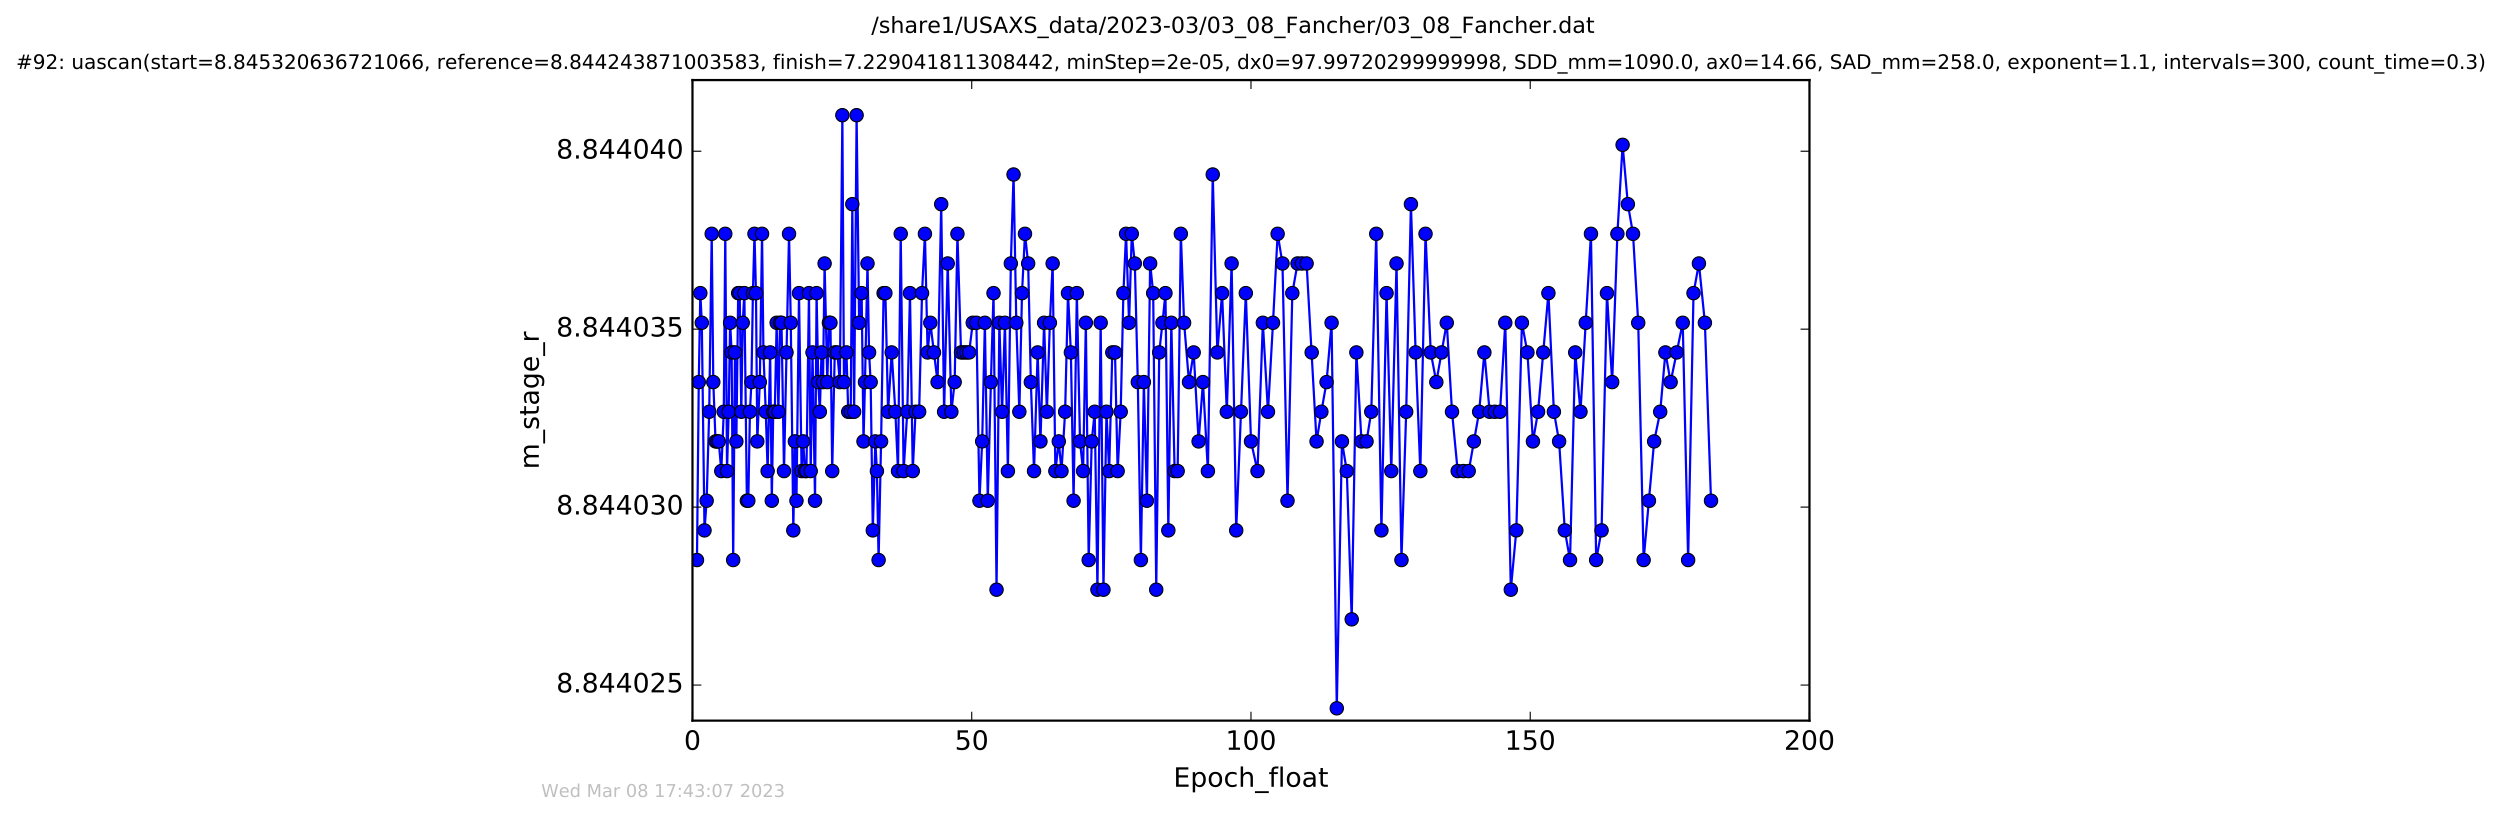 <?xml version="1.0" encoding="utf-8" standalone="no"?>
<!DOCTYPE svg PUBLIC "-//W3C//DTD SVG 1.1//EN"
  "http://www.w3.org/Graphics/SVG/1.1/DTD/svg11.dtd">
<!-- Created with matplotlib (http://matplotlib.org/) -->
<svg height="367pt" version="1.1" viewBox="0 0 1124 367" width="1124pt" xmlns="http://www.w3.org/2000/svg" xmlns:xlink="http://www.w3.org/1999/xlink">
 <defs>
  <style type="text/css">
*{stroke-linecap:butt;stroke-linejoin:round;stroke-miterlimit:100000;}
  </style>
 </defs>
 <g id="figure_1">
  <g id="patch_1">
   <path d="M 0 367.2 
L 1124.875 367.2 
L 1124.875 0 
L 0 0 
z
" style="fill:#ffffff;"/>
  </g>
  <g id="axes_1">
   <g id="patch_2">
    <path d="M 311.337 324 
L 813.537 324 
L 813.537 36 
L 311.337 36 
z
" style="fill:#ffffff;"/>
   </g>
   <g id="line2d_1">
    <path clip-path="url(#p6d71814fb8)" d="M 313.355 251.791 
L 314.164 171.791 
L 314.863 131.791 
L 315.532 145.124 
L 316.741 238.457 
L 317.704 225.124 
L 318.859 185.124 
L 319.984 105.124 
L 320.694 171.791 
L 321.71 198.457 
L 323.15 198.457 
L 324.288 211.791 
L 325.409 185.124 
L 326.081 105.124 
L 326.872 211.791 
L 327.598 185.124 
L 328.267 145.124 
L 328.943 158.457 
L 329.639 251.791 
L 330.431 158.457 
L 331.064 198.457 
L 331.891 131.791 
L 332.57 131.791 
L 333.28 185.124 
L 333.926 145.124 
L 334.664 131.791 
L 335.791 225.124 
L 336.437 225.124 
L 337.17 185.124 
L 337.843 171.791 
L 338.509 131.791 
L 339.215 105.124 
L 339.89 131.791 
L 340.474 198.457 
L 341.613 171.791 
L 342.618 105.124 
L 343.234 158.457 
L 344.289 185.124 
L 345.127 211.791 
L 346.255 158.457 
L 347.002 225.124 
L 347.643 185.124 
L 348.347 185.124 
L 349.181 145.124 
L 349.974 185.124 
L 350.681 145.124 
L 351.37 145.124 
L 352.486 211.791 
L 354.748 105.124 
L 355.539 145.124 
L 356.671 238.457 
L 357.38 198.457 
L 358.094 225.124 
L 359.231 131.791 
L 360.392 211.791 
L 361.104 198.457 
L 361.903 211.791 
L 362.57 211.791 
L 363.706 131.791 
L 364.497 211.791 
L 365.306 158.457 
L 366.435 225.124 
L 367.133 131.791 
L 367.894 171.791 
L 368.595 185.124 
L 369.348 158.457 
L 370.021 171.791 
L 370.737 118.457 
L 371.948 171.791 
L 372.687 145.124 
L 373.37 145.124 
L 374.164 211.791 
L 375.304 158.457 
L 376.462 158.457 
L 377.594 171.791 
L 378.726 51.791 
L 379.441 171.791 
L 380.569 158.457 
L 381.362 185.124 
L 382.49 185.124 
L 383.202 91.791 
L 384.012 185.124 
L 385.128 51.791 
L 386.259 145.124 
L 387.388 131.791 
L 388.236 198.457 
L 388.894 171.791 
L 390.026 118.457 
L 390.733 158.457 
L 391.448 171.791 
L 392.411 238.457 
L 393.548 198.457 
L 394.255 211.791 
L 395.018 251.791 
L 396.137 198.457 
L 397.268 131.791 
L 398.065 131.791 
L 399.284 185.124 
L 400.904 158.457 
L 402.55 185.124 
L 403.749 211.791 
L 404.964 105.124 
L 406.26 211.791 
L 407.904 185.124 
L 409.123 131.791 
L 410.376 211.791 
L 411.634 185.124 
L 413.25 185.124 
L 414.546 131.791 
L 415.844 105.124 
L 417.059 158.457 
L 418.271 145.124 
L 421.538 171.791 
L 423.172 91.791 
L 424.469 185.124 
L 426.097 118.457 
L 427.734 185.124 
L 429.213 171.791 
L 430.463 105.124 
L 432.083 158.457 
L 435.723 158.457 
L 437.354 145.124 
L 438.988 145.124 
L 440.37 225.124 
L 441.583 198.457 
L 442.798 145.124 
L 444.097 225.124 
L 445.512 171.791 
L 446.688 131.791 
L 448.04 265.124 
L 449.312 145.124 
L 450.531 185.124 
L 451.82 145.124 
L 453.148 211.791 
L 454.473 118.457 
L 455.692 78.457 
L 456.93 145.124 
L 458.298 185.124 
L 459.496 131.791 
L 460.834 105.124 
L 462.256 118.457 
L 463.471 171.791 
L 464.897 211.791 
L 466.526 158.457 
L 467.781 198.457 
L 469.43 145.124 
L 470.678 185.124 
L 472.028 145.124 
L 473.268 118.457 
L 474.495 211.791 
L 476.029 198.457 
L 477.241 211.791 
L 478.878 185.124 
L 480.173 131.791 
L 481.469 158.457 
L 482.683 225.124 
L 484.148 131.791 
L 485.576 198.457 
L 486.964 211.791 
L 488.194 145.124 
L 489.476 251.791 
L 490.828 198.457 
L 492.191 185.124 
L 493.404 265.124 
L 494.859 145.124 
L 496.115 265.124 
L 497.465 185.124 
L 498.668 211.791 
L 500.093 158.457 
L 501.305 158.457 
L 502.487 211.791 
L 503.867 185.124 
L 505.079 131.791 
L 506.282 105.124 
L 507.629 145.124 
L 508.845 105.124 
L 510.218 118.457 
L 511.561 171.791 
L 512.938 251.791 
L 514.281 171.791 
L 515.658 225.124 
L 517.099 118.457 
L 518.474 131.791 
L 519.843 265.124 
L 521.188 158.457 
L 522.649 145.124 
L 523.986 131.791 
L 525.283 238.457 
L 526.624 145.124 
L 528.104 211.791 
L 529.469 211.791 
L 530.905 105.124 
L 532.365 145.124 
L 534.575 171.791 
L 536.68 158.457 
L 538.897 198.457 
L 540.851 171.791 
L 543.069 211.791 
L 545.251 78.457 
L 547.313 158.457 
L 549.45 131.791 
L 551.567 185.124 
L 553.73 118.457 
L 555.801 238.457 
L 560.116 131.791 
L 562.459 198.457 
L 565.379 211.791 
L 567.776 145.124 
L 570.076 185.124 
L 572.34 145.124 
L 574.424 105.124 
L 576.604 118.457 
L 578.86 225.124 
L 581.028 131.791 
L 583.373 118.457 
L 587.444 118.457 
L 591.921 198.457 
L 594.092 185.124 
L 596.416 171.791 
L 598.681 145.124 
L 601.013 318.457 
L 603.339 198.457 
L 605.522 211.791 
L 607.726 278.457 
L 609.827 158.457 
L 612.136 198.457 
L 614.389 198.457 
L 616.528 185.124 
L 618.755 105.124 
L 621.086 238.457 
L 623.395 131.791 
L 625.526 211.791 
L 627.878 118.457 
L 630.099 251.791 
L 632.222 185.124 
L 634.355 91.791 
L 636.456 158.457 
L 638.582 211.791 
L 640.918 105.124 
L 643.26 158.457 
L 645.771 171.791 
L 650.469 145.124 
L 652.823 185.124 
L 655.375 211.791 
L 660.325 211.791 
L 665.033 185.124 
L 667.376 158.457 
L 669.729 185.124 
L 674.407 185.124 
L 676.772 145.124 
L 679.262 265.124 
L 681.74 238.457 
L 684.25 145.124 
L 686.724 158.457 
L 689.209 198.457 
L 691.514 185.124 
L 696.165 131.791 
L 698.63 185.124 
L 700.976 198.457 
L 703.54 238.457 
L 705.883 251.791 
L 708.223 158.457 
L 710.58 185.124 
L 715.296 105.124 
L 717.635 251.791 
L 720.064 238.457 
L 722.497 131.791 
L 724.831 171.791 
L 727.18 105.124 
L 729.523 65.124 
L 731.887 91.791 
L 734.201 105.124 
L 736.545 145.124 
L 738.973 251.791 
L 743.702 198.457 
L 746.432 185.124 
L 748.766 158.457 
L 751.113 171.791 
L 756.557 145.124 
L 758.988 251.791 
L 761.409 131.791 
L 763.832 118.457 
L 766.519 145.124 
L 769.275 225.124 
L 769.275 225.124 
" style="fill:none;stroke:#0000ff;stroke-linecap:square;"/>
    <defs>
     <path d="M 0 3 
C 0.796 3 1.559 2.684 2.121 2.121 
C 2.684 1.559 3 0.796 3 0 
C 3 -0.796 2.684 -1.559 2.121 -2.121 
C 1.559 -2.684 0.796 -3 0 -3 
C -0.796 -3 -1.559 -2.684 -2.121 -2.121 
C -2.684 -1.559 -3 -0.796 -3 0 
C -3 0.796 -2.684 1.559 -2.121 2.121 
C -1.559 2.684 -0.796 3 0 3 
z
" id="ma8c8dc07e9" style="stroke:#000000;stroke-width:0.5;"/>
    </defs>
    <g clip-path="url(#p6d71814fb8)">
     <use style="fill:#0000ff;stroke:#000000;stroke-width:0.5;" x="313.355" xlink:href="#ma8c8dc07e9" y="251.791"/>
     <use style="fill:#0000ff;stroke:#000000;stroke-width:0.5;" x="314.164" xlink:href="#ma8c8dc07e9" y="171.791"/>
     <use style="fill:#0000ff;stroke:#000000;stroke-width:0.5;" x="314.863" xlink:href="#ma8c8dc07e9" y="131.791"/>
     <use style="fill:#0000ff;stroke:#000000;stroke-width:0.5;" x="315.532" xlink:href="#ma8c8dc07e9" y="145.124"/>
     <use style="fill:#0000ff;stroke:#000000;stroke-width:0.5;" x="316.741" xlink:href="#ma8c8dc07e9" y="238.457"/>
     <use style="fill:#0000ff;stroke:#000000;stroke-width:0.5;" x="317.704" xlink:href="#ma8c8dc07e9" y="225.124"/>
     <use style="fill:#0000ff;stroke:#000000;stroke-width:0.5;" x="318.859" xlink:href="#ma8c8dc07e9" y="185.124"/>
     <use style="fill:#0000ff;stroke:#000000;stroke-width:0.5;" x="319.984" xlink:href="#ma8c8dc07e9" y="105.124"/>
     <use style="fill:#0000ff;stroke:#000000;stroke-width:0.5;" x="320.694" xlink:href="#ma8c8dc07e9" y="171.791"/>
     <use style="fill:#0000ff;stroke:#000000;stroke-width:0.5;" x="321.71" xlink:href="#ma8c8dc07e9" y="198.457"/>
     <use style="fill:#0000ff;stroke:#000000;stroke-width:0.5;" x="322.464" xlink:href="#ma8c8dc07e9" y="198.457"/>
     <use style="fill:#0000ff;stroke:#000000;stroke-width:0.5;" x="323.15" xlink:href="#ma8c8dc07e9" y="198.457"/>
     <use style="fill:#0000ff;stroke:#000000;stroke-width:0.5;" x="324.288" xlink:href="#ma8c8dc07e9" y="211.791"/>
     <use style="fill:#0000ff;stroke:#000000;stroke-width:0.5;" x="325.409" xlink:href="#ma8c8dc07e9" y="185.124"/>
     <use style="fill:#0000ff;stroke:#000000;stroke-width:0.5;" x="326.081" xlink:href="#ma8c8dc07e9" y="105.124"/>
     <use style="fill:#0000ff;stroke:#000000;stroke-width:0.5;" x="326.872" xlink:href="#ma8c8dc07e9" y="211.791"/>
     <use style="fill:#0000ff;stroke:#000000;stroke-width:0.5;" x="327.598" xlink:href="#ma8c8dc07e9" y="185.124"/>
     <use style="fill:#0000ff;stroke:#000000;stroke-width:0.5;" x="328.267" xlink:href="#ma8c8dc07e9" y="145.124"/>
     <use style="fill:#0000ff;stroke:#000000;stroke-width:0.5;" x="328.943" xlink:href="#ma8c8dc07e9" y="158.457"/>
     <use style="fill:#0000ff;stroke:#000000;stroke-width:0.5;" x="329.639" xlink:href="#ma8c8dc07e9" y="251.791"/>
     <use style="fill:#0000ff;stroke:#000000;stroke-width:0.5;" x="330.431" xlink:href="#ma8c8dc07e9" y="158.457"/>
     <use style="fill:#0000ff;stroke:#000000;stroke-width:0.5;" x="331.064" xlink:href="#ma8c8dc07e9" y="198.457"/>
     <use style="fill:#0000ff;stroke:#000000;stroke-width:0.5;" x="331.891" xlink:href="#ma8c8dc07e9" y="131.791"/>
     <use style="fill:#0000ff;stroke:#000000;stroke-width:0.5;" x="332.57" xlink:href="#ma8c8dc07e9" y="131.791"/>
     <use style="fill:#0000ff;stroke:#000000;stroke-width:0.5;" x="333.28" xlink:href="#ma8c8dc07e9" y="185.124"/>
     <use style="fill:#0000ff;stroke:#000000;stroke-width:0.5;" x="333.926" xlink:href="#ma8c8dc07e9" y="145.124"/>
     <use style="fill:#0000ff;stroke:#000000;stroke-width:0.5;" x="334.664" xlink:href="#ma8c8dc07e9" y="131.791"/>
     <use style="fill:#0000ff;stroke:#000000;stroke-width:0.5;" x="335.791" xlink:href="#ma8c8dc07e9" y="225.124"/>
     <use style="fill:#0000ff;stroke:#000000;stroke-width:0.5;" x="336.437" xlink:href="#ma8c8dc07e9" y="225.124"/>
     <use style="fill:#0000ff;stroke:#000000;stroke-width:0.5;" x="337.17" xlink:href="#ma8c8dc07e9" y="185.124"/>
     <use style="fill:#0000ff;stroke:#000000;stroke-width:0.5;" x="337.843" xlink:href="#ma8c8dc07e9" y="171.791"/>
     <use style="fill:#0000ff;stroke:#000000;stroke-width:0.5;" x="338.509" xlink:href="#ma8c8dc07e9" y="131.791"/>
     <use style="fill:#0000ff;stroke:#000000;stroke-width:0.5;" x="339.215" xlink:href="#ma8c8dc07e9" y="105.124"/>
     <use style="fill:#0000ff;stroke:#000000;stroke-width:0.5;" x="339.89" xlink:href="#ma8c8dc07e9" y="131.791"/>
     <use style="fill:#0000ff;stroke:#000000;stroke-width:0.5;" x="340.474" xlink:href="#ma8c8dc07e9" y="198.457"/>
     <use style="fill:#0000ff;stroke:#000000;stroke-width:0.5;" x="341.613" xlink:href="#ma8c8dc07e9" y="171.791"/>
     <use style="fill:#0000ff;stroke:#000000;stroke-width:0.5;" x="342.618" xlink:href="#ma8c8dc07e9" y="105.124"/>
     <use style="fill:#0000ff;stroke:#000000;stroke-width:0.5;" x="343.234" xlink:href="#ma8c8dc07e9" y="158.457"/>
     <use style="fill:#0000ff;stroke:#000000;stroke-width:0.5;" x="344.289" xlink:href="#ma8c8dc07e9" y="185.124"/>
     <use style="fill:#0000ff;stroke:#000000;stroke-width:0.5;" x="345.127" xlink:href="#ma8c8dc07e9" y="211.791"/>
     <use style="fill:#0000ff;stroke:#000000;stroke-width:0.5;" x="346.255" xlink:href="#ma8c8dc07e9" y="158.457"/>
     <use style="fill:#0000ff;stroke:#000000;stroke-width:0.5;" x="347.002" xlink:href="#ma8c8dc07e9" y="225.124"/>
     <use style="fill:#0000ff;stroke:#000000;stroke-width:0.5;" x="347.643" xlink:href="#ma8c8dc07e9" y="185.124"/>
     <use style="fill:#0000ff;stroke:#000000;stroke-width:0.5;" x="348.347" xlink:href="#ma8c8dc07e9" y="185.124"/>
     <use style="fill:#0000ff;stroke:#000000;stroke-width:0.5;" x="349.181" xlink:href="#ma8c8dc07e9" y="145.124"/>
     <use style="fill:#0000ff;stroke:#000000;stroke-width:0.5;" x="349.974" xlink:href="#ma8c8dc07e9" y="185.124"/>
     <use style="fill:#0000ff;stroke:#000000;stroke-width:0.5;" x="350.681" xlink:href="#ma8c8dc07e9" y="145.124"/>
     <use style="fill:#0000ff;stroke:#000000;stroke-width:0.5;" x="351.37" xlink:href="#ma8c8dc07e9" y="145.124"/>
     <use style="fill:#0000ff;stroke:#000000;stroke-width:0.5;" x="352.486" xlink:href="#ma8c8dc07e9" y="211.791"/>
     <use style="fill:#0000ff;stroke:#000000;stroke-width:0.5;" x="353.613" xlink:href="#ma8c8dc07e9" y="158.457"/>
     <use style="fill:#0000ff;stroke:#000000;stroke-width:0.5;" x="354.748" xlink:href="#ma8c8dc07e9" y="105.124"/>
     <use style="fill:#0000ff;stroke:#000000;stroke-width:0.5;" x="355.539" xlink:href="#ma8c8dc07e9" y="145.124"/>
     <use style="fill:#0000ff;stroke:#000000;stroke-width:0.5;" x="356.671" xlink:href="#ma8c8dc07e9" y="238.457"/>
     <use style="fill:#0000ff;stroke:#000000;stroke-width:0.5;" x="357.38" xlink:href="#ma8c8dc07e9" y="198.457"/>
     <use style="fill:#0000ff;stroke:#000000;stroke-width:0.5;" x="358.094" xlink:href="#ma8c8dc07e9" y="225.124"/>
     <use style="fill:#0000ff;stroke:#000000;stroke-width:0.5;" x="359.231" xlink:href="#ma8c8dc07e9" y="131.791"/>
     <use style="fill:#0000ff;stroke:#000000;stroke-width:0.5;" x="360.392" xlink:href="#ma8c8dc07e9" y="211.791"/>
     <use style="fill:#0000ff;stroke:#000000;stroke-width:0.5;" x="361.104" xlink:href="#ma8c8dc07e9" y="198.457"/>
     <use style="fill:#0000ff;stroke:#000000;stroke-width:0.5;" x="361.903" xlink:href="#ma8c8dc07e9" y="211.791"/>
     <use style="fill:#0000ff;stroke:#000000;stroke-width:0.5;" x="362.57" xlink:href="#ma8c8dc07e9" y="211.791"/>
     <use style="fill:#0000ff;stroke:#000000;stroke-width:0.5;" x="363.706" xlink:href="#ma8c8dc07e9" y="131.791"/>
     <use style="fill:#0000ff;stroke:#000000;stroke-width:0.5;" x="364.497" xlink:href="#ma8c8dc07e9" y="211.791"/>
     <use style="fill:#0000ff;stroke:#000000;stroke-width:0.5;" x="365.306" xlink:href="#ma8c8dc07e9" y="158.457"/>
     <use style="fill:#0000ff;stroke:#000000;stroke-width:0.5;" x="366.435" xlink:href="#ma8c8dc07e9" y="225.124"/>
     <use style="fill:#0000ff;stroke:#000000;stroke-width:0.5;" x="367.133" xlink:href="#ma8c8dc07e9" y="131.791"/>
     <use style="fill:#0000ff;stroke:#000000;stroke-width:0.5;" x="367.894" xlink:href="#ma8c8dc07e9" y="171.791"/>
     <use style="fill:#0000ff;stroke:#000000;stroke-width:0.5;" x="368.595" xlink:href="#ma8c8dc07e9" y="185.124"/>
     <use style="fill:#0000ff;stroke:#000000;stroke-width:0.5;" x="369.348" xlink:href="#ma8c8dc07e9" y="158.457"/>
     <use style="fill:#0000ff;stroke:#000000;stroke-width:0.5;" x="370.021" xlink:href="#ma8c8dc07e9" y="171.791"/>
     <use style="fill:#0000ff;stroke:#000000;stroke-width:0.5;" x="370.737" xlink:href="#ma8c8dc07e9" y="118.457"/>
     <use style="fill:#0000ff;stroke:#000000;stroke-width:0.5;" x="371.948" xlink:href="#ma8c8dc07e9" y="171.791"/>
     <use style="fill:#0000ff;stroke:#000000;stroke-width:0.5;" x="372.687" xlink:href="#ma8c8dc07e9" y="145.124"/>
     <use style="fill:#0000ff;stroke:#000000;stroke-width:0.5;" x="373.37" xlink:href="#ma8c8dc07e9" y="145.124"/>
     <use style="fill:#0000ff;stroke:#000000;stroke-width:0.5;" x="374.164" xlink:href="#ma8c8dc07e9" y="211.791"/>
     <use style="fill:#0000ff;stroke:#000000;stroke-width:0.5;" x="375.304" xlink:href="#ma8c8dc07e9" y="158.457"/>
     <use style="fill:#0000ff;stroke:#000000;stroke-width:0.5;" x="376.462" xlink:href="#ma8c8dc07e9" y="158.457"/>
     <use style="fill:#0000ff;stroke:#000000;stroke-width:0.5;" x="377.594" xlink:href="#ma8c8dc07e9" y="171.791"/>
     <use style="fill:#0000ff;stroke:#000000;stroke-width:0.5;" x="378.726" xlink:href="#ma8c8dc07e9" y="51.791"/>
     <use style="fill:#0000ff;stroke:#000000;stroke-width:0.5;" x="379.441" xlink:href="#ma8c8dc07e9" y="171.791"/>
     <use style="fill:#0000ff;stroke:#000000;stroke-width:0.5;" x="380.569" xlink:href="#ma8c8dc07e9" y="158.457"/>
     <use style="fill:#0000ff;stroke:#000000;stroke-width:0.5;" x="381.362" xlink:href="#ma8c8dc07e9" y="185.124"/>
     <use style="fill:#0000ff;stroke:#000000;stroke-width:0.5;" x="382.49" xlink:href="#ma8c8dc07e9" y="185.124"/>
     <use style="fill:#0000ff;stroke:#000000;stroke-width:0.5;" x="383.202" xlink:href="#ma8c8dc07e9" y="91.791"/>
     <use style="fill:#0000ff;stroke:#000000;stroke-width:0.5;" x="384.012" xlink:href="#ma8c8dc07e9" y="185.124"/>
     <use style="fill:#0000ff;stroke:#000000;stroke-width:0.5;" x="385.128" xlink:href="#ma8c8dc07e9" y="51.791"/>
     <use style="fill:#0000ff;stroke:#000000;stroke-width:0.5;" x="386.259" xlink:href="#ma8c8dc07e9" y="145.124"/>
     <use style="fill:#0000ff;stroke:#000000;stroke-width:0.5;" x="387.388" xlink:href="#ma8c8dc07e9" y="131.791"/>
     <use style="fill:#0000ff;stroke:#000000;stroke-width:0.5;" x="388.236" xlink:href="#ma8c8dc07e9" y="198.457"/>
     <use style="fill:#0000ff;stroke:#000000;stroke-width:0.5;" x="388.894" xlink:href="#ma8c8dc07e9" y="171.791"/>
     <use style="fill:#0000ff;stroke:#000000;stroke-width:0.5;" x="390.026" xlink:href="#ma8c8dc07e9" y="118.457"/>
     <use style="fill:#0000ff;stroke:#000000;stroke-width:0.5;" x="390.733" xlink:href="#ma8c8dc07e9" y="158.457"/>
     <use style="fill:#0000ff;stroke:#000000;stroke-width:0.5;" x="391.448" xlink:href="#ma8c8dc07e9" y="171.791"/>
     <use style="fill:#0000ff;stroke:#000000;stroke-width:0.5;" x="392.411" xlink:href="#ma8c8dc07e9" y="238.457"/>
     <use style="fill:#0000ff;stroke:#000000;stroke-width:0.5;" x="393.548" xlink:href="#ma8c8dc07e9" y="198.457"/>
     <use style="fill:#0000ff;stroke:#000000;stroke-width:0.5;" x="394.255" xlink:href="#ma8c8dc07e9" y="211.791"/>
     <use style="fill:#0000ff;stroke:#000000;stroke-width:0.5;" x="395.018" xlink:href="#ma8c8dc07e9" y="251.791"/>
     <use style="fill:#0000ff;stroke:#000000;stroke-width:0.5;" x="396.137" xlink:href="#ma8c8dc07e9" y="198.457"/>
     <use style="fill:#0000ff;stroke:#000000;stroke-width:0.5;" x="397.268" xlink:href="#ma8c8dc07e9" y="131.791"/>
     <use style="fill:#0000ff;stroke:#000000;stroke-width:0.5;" x="398.065" xlink:href="#ma8c8dc07e9" y="131.791"/>
     <use style="fill:#0000ff;stroke:#000000;stroke-width:0.5;" x="399.284" xlink:href="#ma8c8dc07e9" y="185.124"/>
     <use style="fill:#0000ff;stroke:#000000;stroke-width:0.5;" x="400.904" xlink:href="#ma8c8dc07e9" y="158.457"/>
     <use style="fill:#0000ff;stroke:#000000;stroke-width:0.5;" x="402.55" xlink:href="#ma8c8dc07e9" y="185.124"/>
     <use style="fill:#0000ff;stroke:#000000;stroke-width:0.5;" x="403.749" xlink:href="#ma8c8dc07e9" y="211.791"/>
     <use style="fill:#0000ff;stroke:#000000;stroke-width:0.5;" x="404.964" xlink:href="#ma8c8dc07e9" y="105.124"/>
     <use style="fill:#0000ff;stroke:#000000;stroke-width:0.5;" x="406.26" xlink:href="#ma8c8dc07e9" y="211.791"/>
     <use style="fill:#0000ff;stroke:#000000;stroke-width:0.5;" x="407.904" xlink:href="#ma8c8dc07e9" y="185.124"/>
     <use style="fill:#0000ff;stroke:#000000;stroke-width:0.5;" x="409.123" xlink:href="#ma8c8dc07e9" y="131.791"/>
     <use style="fill:#0000ff;stroke:#000000;stroke-width:0.5;" x="410.376" xlink:href="#ma8c8dc07e9" y="211.791"/>
     <use style="fill:#0000ff;stroke:#000000;stroke-width:0.5;" x="411.634" xlink:href="#ma8c8dc07e9" y="185.124"/>
     <use style="fill:#0000ff;stroke:#000000;stroke-width:0.5;" x="413.25" xlink:href="#ma8c8dc07e9" y="185.124"/>
     <use style="fill:#0000ff;stroke:#000000;stroke-width:0.5;" x="414.546" xlink:href="#ma8c8dc07e9" y="131.791"/>
     <use style="fill:#0000ff;stroke:#000000;stroke-width:0.5;" x="415.844" xlink:href="#ma8c8dc07e9" y="105.124"/>
     <use style="fill:#0000ff;stroke:#000000;stroke-width:0.5;" x="417.059" xlink:href="#ma8c8dc07e9" y="158.457"/>
     <use style="fill:#0000ff;stroke:#000000;stroke-width:0.5;" x="418.271" xlink:href="#ma8c8dc07e9" y="145.124"/>
     <use style="fill:#0000ff;stroke:#000000;stroke-width:0.5;" x="419.908" xlink:href="#ma8c8dc07e9" y="158.457"/>
     <use style="fill:#0000ff;stroke:#000000;stroke-width:0.5;" x="421.538" xlink:href="#ma8c8dc07e9" y="171.791"/>
     <use style="fill:#0000ff;stroke:#000000;stroke-width:0.5;" x="423.172" xlink:href="#ma8c8dc07e9" y="91.791"/>
     <use style="fill:#0000ff;stroke:#000000;stroke-width:0.5;" x="424.469" xlink:href="#ma8c8dc07e9" y="185.124"/>
     <use style="fill:#0000ff;stroke:#000000;stroke-width:0.5;" x="426.097" xlink:href="#ma8c8dc07e9" y="118.457"/>
     <use style="fill:#0000ff;stroke:#000000;stroke-width:0.5;" x="427.734" xlink:href="#ma8c8dc07e9" y="185.124"/>
     <use style="fill:#0000ff;stroke:#000000;stroke-width:0.5;" x="429.213" xlink:href="#ma8c8dc07e9" y="171.791"/>
     <use style="fill:#0000ff;stroke:#000000;stroke-width:0.5;" x="430.463" xlink:href="#ma8c8dc07e9" y="105.124"/>
     <use style="fill:#0000ff;stroke:#000000;stroke-width:0.5;" x="432.083" xlink:href="#ma8c8dc07e9" y="158.457"/>
     <use style="fill:#0000ff;stroke:#000000;stroke-width:0.5;" x="433.299" xlink:href="#ma8c8dc07e9" y="158.457"/>
     <use style="fill:#0000ff;stroke:#000000;stroke-width:0.5;" x="434.513" xlink:href="#ma8c8dc07e9" y="158.457"/>
     <use style="fill:#0000ff;stroke:#000000;stroke-width:0.5;" x="435.723" xlink:href="#ma8c8dc07e9" y="158.457"/>
     <use style="fill:#0000ff;stroke:#000000;stroke-width:0.5;" x="437.354" xlink:href="#ma8c8dc07e9" y="145.124"/>
     <use style="fill:#0000ff;stroke:#000000;stroke-width:0.5;" x="438.988" xlink:href="#ma8c8dc07e9" y="145.124"/>
     <use style="fill:#0000ff;stroke:#000000;stroke-width:0.5;" x="440.37" xlink:href="#ma8c8dc07e9" y="225.124"/>
     <use style="fill:#0000ff;stroke:#000000;stroke-width:0.5;" x="441.583" xlink:href="#ma8c8dc07e9" y="198.457"/>
     <use style="fill:#0000ff;stroke:#000000;stroke-width:0.5;" x="442.798" xlink:href="#ma8c8dc07e9" y="145.124"/>
     <use style="fill:#0000ff;stroke:#000000;stroke-width:0.5;" x="444.097" xlink:href="#ma8c8dc07e9" y="225.124"/>
     <use style="fill:#0000ff;stroke:#000000;stroke-width:0.5;" x="445.512" xlink:href="#ma8c8dc07e9" y="171.791"/>
     <use style="fill:#0000ff;stroke:#000000;stroke-width:0.5;" x="446.688" xlink:href="#ma8c8dc07e9" y="131.791"/>
     <use style="fill:#0000ff;stroke:#000000;stroke-width:0.5;" x="448.04" xlink:href="#ma8c8dc07e9" y="265.124"/>
     <use style="fill:#0000ff;stroke:#000000;stroke-width:0.5;" x="449.312" xlink:href="#ma8c8dc07e9" y="145.124"/>
     <use style="fill:#0000ff;stroke:#000000;stroke-width:0.5;" x="450.531" xlink:href="#ma8c8dc07e9" y="185.124"/>
     <use style="fill:#0000ff;stroke:#000000;stroke-width:0.5;" x="451.82" xlink:href="#ma8c8dc07e9" y="145.124"/>
     <use style="fill:#0000ff;stroke:#000000;stroke-width:0.5;" x="453.148" xlink:href="#ma8c8dc07e9" y="211.791"/>
     <use style="fill:#0000ff;stroke:#000000;stroke-width:0.5;" x="454.473" xlink:href="#ma8c8dc07e9" y="118.457"/>
     <use style="fill:#0000ff;stroke:#000000;stroke-width:0.5;" x="455.692" xlink:href="#ma8c8dc07e9" y="78.457"/>
     <use style="fill:#0000ff;stroke:#000000;stroke-width:0.5;" x="456.93" xlink:href="#ma8c8dc07e9" y="145.124"/>
     <use style="fill:#0000ff;stroke:#000000;stroke-width:0.5;" x="458.298" xlink:href="#ma8c8dc07e9" y="185.124"/>
     <use style="fill:#0000ff;stroke:#000000;stroke-width:0.5;" x="459.496" xlink:href="#ma8c8dc07e9" y="131.791"/>
     <use style="fill:#0000ff;stroke:#000000;stroke-width:0.5;" x="460.834" xlink:href="#ma8c8dc07e9" y="105.124"/>
     <use style="fill:#0000ff;stroke:#000000;stroke-width:0.5;" x="462.256" xlink:href="#ma8c8dc07e9" y="118.457"/>
     <use style="fill:#0000ff;stroke:#000000;stroke-width:0.5;" x="463.471" xlink:href="#ma8c8dc07e9" y="171.791"/>
     <use style="fill:#0000ff;stroke:#000000;stroke-width:0.5;" x="464.897" xlink:href="#ma8c8dc07e9" y="211.791"/>
     <use style="fill:#0000ff;stroke:#000000;stroke-width:0.5;" x="466.526" xlink:href="#ma8c8dc07e9" y="158.457"/>
     <use style="fill:#0000ff;stroke:#000000;stroke-width:0.5;" x="467.781" xlink:href="#ma8c8dc07e9" y="198.457"/>
     <use style="fill:#0000ff;stroke:#000000;stroke-width:0.5;" x="469.43" xlink:href="#ma8c8dc07e9" y="145.124"/>
     <use style="fill:#0000ff;stroke:#000000;stroke-width:0.5;" x="470.678" xlink:href="#ma8c8dc07e9" y="185.124"/>
     <use style="fill:#0000ff;stroke:#000000;stroke-width:0.5;" x="472.028" xlink:href="#ma8c8dc07e9" y="145.124"/>
     <use style="fill:#0000ff;stroke:#000000;stroke-width:0.5;" x="473.268" xlink:href="#ma8c8dc07e9" y="118.457"/>
     <use style="fill:#0000ff;stroke:#000000;stroke-width:0.5;" x="474.495" xlink:href="#ma8c8dc07e9" y="211.791"/>
     <use style="fill:#0000ff;stroke:#000000;stroke-width:0.5;" x="476.029" xlink:href="#ma8c8dc07e9" y="198.457"/>
     <use style="fill:#0000ff;stroke:#000000;stroke-width:0.5;" x="477.241" xlink:href="#ma8c8dc07e9" y="211.791"/>
     <use style="fill:#0000ff;stroke:#000000;stroke-width:0.5;" x="478.878" xlink:href="#ma8c8dc07e9" y="185.124"/>
     <use style="fill:#0000ff;stroke:#000000;stroke-width:0.5;" x="480.173" xlink:href="#ma8c8dc07e9" y="131.791"/>
     <use style="fill:#0000ff;stroke:#000000;stroke-width:0.5;" x="481.469" xlink:href="#ma8c8dc07e9" y="158.457"/>
     <use style="fill:#0000ff;stroke:#000000;stroke-width:0.5;" x="482.683" xlink:href="#ma8c8dc07e9" y="225.124"/>
     <use style="fill:#0000ff;stroke:#000000;stroke-width:0.5;" x="484.148" xlink:href="#ma8c8dc07e9" y="131.791"/>
     <use style="fill:#0000ff;stroke:#000000;stroke-width:0.5;" x="485.576" xlink:href="#ma8c8dc07e9" y="198.457"/>
     <use style="fill:#0000ff;stroke:#000000;stroke-width:0.5;" x="486.964" xlink:href="#ma8c8dc07e9" y="211.791"/>
     <use style="fill:#0000ff;stroke:#000000;stroke-width:0.5;" x="488.194" xlink:href="#ma8c8dc07e9" y="145.124"/>
     <use style="fill:#0000ff;stroke:#000000;stroke-width:0.5;" x="489.476" xlink:href="#ma8c8dc07e9" y="251.791"/>
     <use style="fill:#0000ff;stroke:#000000;stroke-width:0.5;" x="490.828" xlink:href="#ma8c8dc07e9" y="198.457"/>
     <use style="fill:#0000ff;stroke:#000000;stroke-width:0.5;" x="492.191" xlink:href="#ma8c8dc07e9" y="185.124"/>
     <use style="fill:#0000ff;stroke:#000000;stroke-width:0.5;" x="493.404" xlink:href="#ma8c8dc07e9" y="265.124"/>
     <use style="fill:#0000ff;stroke:#000000;stroke-width:0.5;" x="494.859" xlink:href="#ma8c8dc07e9" y="145.124"/>
     <use style="fill:#0000ff;stroke:#000000;stroke-width:0.5;" x="496.115" xlink:href="#ma8c8dc07e9" y="265.124"/>
     <use style="fill:#0000ff;stroke:#000000;stroke-width:0.5;" x="497.465" xlink:href="#ma8c8dc07e9" y="185.124"/>
     <use style="fill:#0000ff;stroke:#000000;stroke-width:0.5;" x="498.668" xlink:href="#ma8c8dc07e9" y="211.791"/>
     <use style="fill:#0000ff;stroke:#000000;stroke-width:0.5;" x="500.093" xlink:href="#ma8c8dc07e9" y="158.457"/>
     <use style="fill:#0000ff;stroke:#000000;stroke-width:0.5;" x="501.305" xlink:href="#ma8c8dc07e9" y="158.457"/>
     <use style="fill:#0000ff;stroke:#000000;stroke-width:0.5;" x="502.487" xlink:href="#ma8c8dc07e9" y="211.791"/>
     <use style="fill:#0000ff;stroke:#000000;stroke-width:0.5;" x="503.867" xlink:href="#ma8c8dc07e9" y="185.124"/>
     <use style="fill:#0000ff;stroke:#000000;stroke-width:0.5;" x="505.079" xlink:href="#ma8c8dc07e9" y="131.791"/>
     <use style="fill:#0000ff;stroke:#000000;stroke-width:0.5;" x="506.282" xlink:href="#ma8c8dc07e9" y="105.124"/>
     <use style="fill:#0000ff;stroke:#000000;stroke-width:0.5;" x="507.629" xlink:href="#ma8c8dc07e9" y="145.124"/>
     <use style="fill:#0000ff;stroke:#000000;stroke-width:0.5;" x="508.845" xlink:href="#ma8c8dc07e9" y="105.124"/>
     <use style="fill:#0000ff;stroke:#000000;stroke-width:0.5;" x="510.218" xlink:href="#ma8c8dc07e9" y="118.457"/>
     <use style="fill:#0000ff;stroke:#000000;stroke-width:0.5;" x="511.561" xlink:href="#ma8c8dc07e9" y="171.791"/>
     <use style="fill:#0000ff;stroke:#000000;stroke-width:0.5;" x="512.938" xlink:href="#ma8c8dc07e9" y="251.791"/>
     <use style="fill:#0000ff;stroke:#000000;stroke-width:0.5;" x="514.281" xlink:href="#ma8c8dc07e9" y="171.791"/>
     <use style="fill:#0000ff;stroke:#000000;stroke-width:0.5;" x="515.658" xlink:href="#ma8c8dc07e9" y="225.124"/>
     <use style="fill:#0000ff;stroke:#000000;stroke-width:0.5;" x="517.099" xlink:href="#ma8c8dc07e9" y="118.457"/>
     <use style="fill:#0000ff;stroke:#000000;stroke-width:0.5;" x="518.474" xlink:href="#ma8c8dc07e9" y="131.791"/>
     <use style="fill:#0000ff;stroke:#000000;stroke-width:0.5;" x="519.843" xlink:href="#ma8c8dc07e9" y="265.124"/>
     <use style="fill:#0000ff;stroke:#000000;stroke-width:0.5;" x="521.188" xlink:href="#ma8c8dc07e9" y="158.457"/>
     <use style="fill:#0000ff;stroke:#000000;stroke-width:0.5;" x="522.649" xlink:href="#ma8c8dc07e9" y="145.124"/>
     <use style="fill:#0000ff;stroke:#000000;stroke-width:0.5;" x="523.986" xlink:href="#ma8c8dc07e9" y="131.791"/>
     <use style="fill:#0000ff;stroke:#000000;stroke-width:0.5;" x="525.283" xlink:href="#ma8c8dc07e9" y="238.457"/>
     <use style="fill:#0000ff;stroke:#000000;stroke-width:0.5;" x="526.624" xlink:href="#ma8c8dc07e9" y="145.124"/>
     <use style="fill:#0000ff;stroke:#000000;stroke-width:0.5;" x="528.104" xlink:href="#ma8c8dc07e9" y="211.791"/>
     <use style="fill:#0000ff;stroke:#000000;stroke-width:0.5;" x="529.469" xlink:href="#ma8c8dc07e9" y="211.791"/>
     <use style="fill:#0000ff;stroke:#000000;stroke-width:0.5;" x="530.905" xlink:href="#ma8c8dc07e9" y="105.124"/>
     <use style="fill:#0000ff;stroke:#000000;stroke-width:0.5;" x="532.365" xlink:href="#ma8c8dc07e9" y="145.124"/>
     <use style="fill:#0000ff;stroke:#000000;stroke-width:0.5;" x="534.575" xlink:href="#ma8c8dc07e9" y="171.791"/>
     <use style="fill:#0000ff;stroke:#000000;stroke-width:0.5;" x="536.68" xlink:href="#ma8c8dc07e9" y="158.457"/>
     <use style="fill:#0000ff;stroke:#000000;stroke-width:0.5;" x="538.897" xlink:href="#ma8c8dc07e9" y="198.457"/>
     <use style="fill:#0000ff;stroke:#000000;stroke-width:0.5;" x="540.851" xlink:href="#ma8c8dc07e9" y="171.791"/>
     <use style="fill:#0000ff;stroke:#000000;stroke-width:0.5;" x="543.069" xlink:href="#ma8c8dc07e9" y="211.791"/>
     <use style="fill:#0000ff;stroke:#000000;stroke-width:0.5;" x="545.251" xlink:href="#ma8c8dc07e9" y="78.457"/>
     <use style="fill:#0000ff;stroke:#000000;stroke-width:0.5;" x="547.313" xlink:href="#ma8c8dc07e9" y="158.457"/>
     <use style="fill:#0000ff;stroke:#000000;stroke-width:0.5;" x="549.45" xlink:href="#ma8c8dc07e9" y="131.791"/>
     <use style="fill:#0000ff;stroke:#000000;stroke-width:0.5;" x="551.567" xlink:href="#ma8c8dc07e9" y="185.124"/>
     <use style="fill:#0000ff;stroke:#000000;stroke-width:0.5;" x="553.73" xlink:href="#ma8c8dc07e9" y="118.457"/>
     <use style="fill:#0000ff;stroke:#000000;stroke-width:0.5;" x="555.801" xlink:href="#ma8c8dc07e9" y="238.457"/>
     <use style="fill:#0000ff;stroke:#000000;stroke-width:0.5;" x="557.928" xlink:href="#ma8c8dc07e9" y="185.124"/>
     <use style="fill:#0000ff;stroke:#000000;stroke-width:0.5;" x="560.116" xlink:href="#ma8c8dc07e9" y="131.791"/>
     <use style="fill:#0000ff;stroke:#000000;stroke-width:0.5;" x="562.459" xlink:href="#ma8c8dc07e9" y="198.457"/>
     <use style="fill:#0000ff;stroke:#000000;stroke-width:0.5;" x="565.379" xlink:href="#ma8c8dc07e9" y="211.791"/>
     <use style="fill:#0000ff;stroke:#000000;stroke-width:0.5;" x="567.776" xlink:href="#ma8c8dc07e9" y="145.124"/>
     <use style="fill:#0000ff;stroke:#000000;stroke-width:0.5;" x="570.076" xlink:href="#ma8c8dc07e9" y="185.124"/>
     <use style="fill:#0000ff;stroke:#000000;stroke-width:0.5;" x="572.34" xlink:href="#ma8c8dc07e9" y="145.124"/>
     <use style="fill:#0000ff;stroke:#000000;stroke-width:0.5;" x="574.424" xlink:href="#ma8c8dc07e9" y="105.124"/>
     <use style="fill:#0000ff;stroke:#000000;stroke-width:0.5;" x="576.604" xlink:href="#ma8c8dc07e9" y="118.457"/>
     <use style="fill:#0000ff;stroke:#000000;stroke-width:0.5;" x="578.86" xlink:href="#ma8c8dc07e9" y="225.124"/>
     <use style="fill:#0000ff;stroke:#000000;stroke-width:0.5;" x="581.028" xlink:href="#ma8c8dc07e9" y="131.791"/>
     <use style="fill:#0000ff;stroke:#000000;stroke-width:0.5;" x="583.373" xlink:href="#ma8c8dc07e9" y="118.457"/>
     <use style="fill:#0000ff;stroke:#000000;stroke-width:0.5;" x="585.349" xlink:href="#ma8c8dc07e9" y="118.457"/>
     <use style="fill:#0000ff;stroke:#000000;stroke-width:0.5;" x="587.444" xlink:href="#ma8c8dc07e9" y="118.457"/>
     <use style="fill:#0000ff;stroke:#000000;stroke-width:0.5;" x="589.734" xlink:href="#ma8c8dc07e9" y="158.457"/>
     <use style="fill:#0000ff;stroke:#000000;stroke-width:0.5;" x="591.921" xlink:href="#ma8c8dc07e9" y="198.457"/>
     <use style="fill:#0000ff;stroke:#000000;stroke-width:0.5;" x="594.092" xlink:href="#ma8c8dc07e9" y="185.124"/>
     <use style="fill:#0000ff;stroke:#000000;stroke-width:0.5;" x="596.416" xlink:href="#ma8c8dc07e9" y="171.791"/>
     <use style="fill:#0000ff;stroke:#000000;stroke-width:0.5;" x="598.681" xlink:href="#ma8c8dc07e9" y="145.124"/>
     <use style="fill:#0000ff;stroke:#000000;stroke-width:0.5;" x="601.013" xlink:href="#ma8c8dc07e9" y="318.457"/>
     <use style="fill:#0000ff;stroke:#000000;stroke-width:0.5;" x="603.339" xlink:href="#ma8c8dc07e9" y="198.457"/>
     <use style="fill:#0000ff;stroke:#000000;stroke-width:0.5;" x="605.522" xlink:href="#ma8c8dc07e9" y="211.791"/>
     <use style="fill:#0000ff;stroke:#000000;stroke-width:0.5;" x="607.726" xlink:href="#ma8c8dc07e9" y="278.457"/>
     <use style="fill:#0000ff;stroke:#000000;stroke-width:0.5;" x="609.827" xlink:href="#ma8c8dc07e9" y="158.457"/>
     <use style="fill:#0000ff;stroke:#000000;stroke-width:0.5;" x="612.136" xlink:href="#ma8c8dc07e9" y="198.457"/>
     <use style="fill:#0000ff;stroke:#000000;stroke-width:0.5;" x="614.389" xlink:href="#ma8c8dc07e9" y="198.457"/>
     <use style="fill:#0000ff;stroke:#000000;stroke-width:0.5;" x="616.528" xlink:href="#ma8c8dc07e9" y="185.124"/>
     <use style="fill:#0000ff;stroke:#000000;stroke-width:0.5;" x="618.755" xlink:href="#ma8c8dc07e9" y="105.124"/>
     <use style="fill:#0000ff;stroke:#000000;stroke-width:0.5;" x="621.086" xlink:href="#ma8c8dc07e9" y="238.457"/>
     <use style="fill:#0000ff;stroke:#000000;stroke-width:0.5;" x="623.395" xlink:href="#ma8c8dc07e9" y="131.791"/>
     <use style="fill:#0000ff;stroke:#000000;stroke-width:0.5;" x="625.526" xlink:href="#ma8c8dc07e9" y="211.791"/>
     <use style="fill:#0000ff;stroke:#000000;stroke-width:0.5;" x="627.878" xlink:href="#ma8c8dc07e9" y="118.457"/>
     <use style="fill:#0000ff;stroke:#000000;stroke-width:0.5;" x="630.099" xlink:href="#ma8c8dc07e9" y="251.791"/>
     <use style="fill:#0000ff;stroke:#000000;stroke-width:0.5;" x="632.222" xlink:href="#ma8c8dc07e9" y="185.124"/>
     <use style="fill:#0000ff;stroke:#000000;stroke-width:0.5;" x="634.355" xlink:href="#ma8c8dc07e9" y="91.791"/>
     <use style="fill:#0000ff;stroke:#000000;stroke-width:0.5;" x="636.456" xlink:href="#ma8c8dc07e9" y="158.457"/>
     <use style="fill:#0000ff;stroke:#000000;stroke-width:0.5;" x="638.582" xlink:href="#ma8c8dc07e9" y="211.791"/>
     <use style="fill:#0000ff;stroke:#000000;stroke-width:0.5;" x="640.918" xlink:href="#ma8c8dc07e9" y="105.124"/>
     <use style="fill:#0000ff;stroke:#000000;stroke-width:0.5;" x="643.26" xlink:href="#ma8c8dc07e9" y="158.457"/>
     <use style="fill:#0000ff;stroke:#000000;stroke-width:0.5;" x="645.771" xlink:href="#ma8c8dc07e9" y="171.791"/>
     <use style="fill:#0000ff;stroke:#000000;stroke-width:0.5;" x="648.125" xlink:href="#ma8c8dc07e9" y="158.457"/>
     <use style="fill:#0000ff;stroke:#000000;stroke-width:0.5;" x="650.469" xlink:href="#ma8c8dc07e9" y="145.124"/>
     <use style="fill:#0000ff;stroke:#000000;stroke-width:0.5;" x="652.823" xlink:href="#ma8c8dc07e9" y="185.124"/>
     <use style="fill:#0000ff;stroke:#000000;stroke-width:0.5;" x="655.375" xlink:href="#ma8c8dc07e9" y="211.791"/>
     <use style="fill:#0000ff;stroke:#000000;stroke-width:0.5;" x="657.969" xlink:href="#ma8c8dc07e9" y="211.791"/>
     <use style="fill:#0000ff;stroke:#000000;stroke-width:0.5;" x="660.325" xlink:href="#ma8c8dc07e9" y="211.791"/>
     <use style="fill:#0000ff;stroke:#000000;stroke-width:0.5;" x="662.647" xlink:href="#ma8c8dc07e9" y="198.457"/>
     <use style="fill:#0000ff;stroke:#000000;stroke-width:0.5;" x="665.033" xlink:href="#ma8c8dc07e9" y="185.124"/>
     <use style="fill:#0000ff;stroke:#000000;stroke-width:0.5;" x="667.376" xlink:href="#ma8c8dc07e9" y="158.457"/>
     <use style="fill:#0000ff;stroke:#000000;stroke-width:0.5;" x="669.729" xlink:href="#ma8c8dc07e9" y="185.124"/>
     <use style="fill:#0000ff;stroke:#000000;stroke-width:0.5;" x="672.065" xlink:href="#ma8c8dc07e9" y="185.124"/>
     <use style="fill:#0000ff;stroke:#000000;stroke-width:0.5;" x="674.407" xlink:href="#ma8c8dc07e9" y="185.124"/>
     <use style="fill:#0000ff;stroke:#000000;stroke-width:0.5;" x="676.772" xlink:href="#ma8c8dc07e9" y="145.124"/>
     <use style="fill:#0000ff;stroke:#000000;stroke-width:0.5;" x="679.262" xlink:href="#ma8c8dc07e9" y="265.124"/>
     <use style="fill:#0000ff;stroke:#000000;stroke-width:0.5;" x="681.74" xlink:href="#ma8c8dc07e9" y="238.457"/>
     <use style="fill:#0000ff;stroke:#000000;stroke-width:0.5;" x="684.25" xlink:href="#ma8c8dc07e9" y="145.124"/>
     <use style="fill:#0000ff;stroke:#000000;stroke-width:0.5;" x="686.724" xlink:href="#ma8c8dc07e9" y="158.457"/>
     <use style="fill:#0000ff;stroke:#000000;stroke-width:0.5;" x="689.209" xlink:href="#ma8c8dc07e9" y="198.457"/>
     <use style="fill:#0000ff;stroke:#000000;stroke-width:0.5;" x="691.514" xlink:href="#ma8c8dc07e9" y="185.124"/>
     <use style="fill:#0000ff;stroke:#000000;stroke-width:0.5;" x="693.86" xlink:href="#ma8c8dc07e9" y="158.457"/>
     <use style="fill:#0000ff;stroke:#000000;stroke-width:0.5;" x="696.165" xlink:href="#ma8c8dc07e9" y="131.791"/>
     <use style="fill:#0000ff;stroke:#000000;stroke-width:0.5;" x="698.63" xlink:href="#ma8c8dc07e9" y="185.124"/>
     <use style="fill:#0000ff;stroke:#000000;stroke-width:0.5;" x="700.976" xlink:href="#ma8c8dc07e9" y="198.457"/>
     <use style="fill:#0000ff;stroke:#000000;stroke-width:0.5;" x="703.54" xlink:href="#ma8c8dc07e9" y="238.457"/>
     <use style="fill:#0000ff;stroke:#000000;stroke-width:0.5;" x="705.883" xlink:href="#ma8c8dc07e9" y="251.791"/>
     <use style="fill:#0000ff;stroke:#000000;stroke-width:0.5;" x="708.223" xlink:href="#ma8c8dc07e9" y="158.457"/>
     <use style="fill:#0000ff;stroke:#000000;stroke-width:0.5;" x="710.58" xlink:href="#ma8c8dc07e9" y="185.124"/>
     <use style="fill:#0000ff;stroke:#000000;stroke-width:0.5;" x="712.964" xlink:href="#ma8c8dc07e9" y="145.124"/>
     <use style="fill:#0000ff;stroke:#000000;stroke-width:0.5;" x="715.296" xlink:href="#ma8c8dc07e9" y="105.124"/>
     <use style="fill:#0000ff;stroke:#000000;stroke-width:0.5;" x="717.635" xlink:href="#ma8c8dc07e9" y="251.791"/>
     <use style="fill:#0000ff;stroke:#000000;stroke-width:0.5;" x="720.064" xlink:href="#ma8c8dc07e9" y="238.457"/>
     <use style="fill:#0000ff;stroke:#000000;stroke-width:0.5;" x="722.497" xlink:href="#ma8c8dc07e9" y="131.791"/>
     <use style="fill:#0000ff;stroke:#000000;stroke-width:0.5;" x="724.831" xlink:href="#ma8c8dc07e9" y="171.791"/>
     <use style="fill:#0000ff;stroke:#000000;stroke-width:0.5;" x="727.18" xlink:href="#ma8c8dc07e9" y="105.124"/>
     <use style="fill:#0000ff;stroke:#000000;stroke-width:0.5;" x="729.523" xlink:href="#ma8c8dc07e9" y="65.124"/>
     <use style="fill:#0000ff;stroke:#000000;stroke-width:0.5;" x="731.887" xlink:href="#ma8c8dc07e9" y="91.791"/>
     <use style="fill:#0000ff;stroke:#000000;stroke-width:0.5;" x="734.201" xlink:href="#ma8c8dc07e9" y="105.124"/>
     <use style="fill:#0000ff;stroke:#000000;stroke-width:0.5;" x="736.545" xlink:href="#ma8c8dc07e9" y="145.124"/>
     <use style="fill:#0000ff;stroke:#000000;stroke-width:0.5;" x="738.973" xlink:href="#ma8c8dc07e9" y="251.791"/>
     <use style="fill:#0000ff;stroke:#000000;stroke-width:0.5;" x="741.357" xlink:href="#ma8c8dc07e9" y="225.124"/>
     <use style="fill:#0000ff;stroke:#000000;stroke-width:0.5;" x="743.702" xlink:href="#ma8c8dc07e9" y="198.457"/>
     <use style="fill:#0000ff;stroke:#000000;stroke-width:0.5;" x="746.432" xlink:href="#ma8c8dc07e9" y="185.124"/>
     <use style="fill:#0000ff;stroke:#000000;stroke-width:0.5;" x="748.766" xlink:href="#ma8c8dc07e9" y="158.457"/>
     <use style="fill:#0000ff;stroke:#000000;stroke-width:0.5;" x="751.113" xlink:href="#ma8c8dc07e9" y="171.791"/>
     <use style="fill:#0000ff;stroke:#000000;stroke-width:0.5;" x="753.841" xlink:href="#ma8c8dc07e9" y="158.457"/>
     <use style="fill:#0000ff;stroke:#000000;stroke-width:0.5;" x="756.557" xlink:href="#ma8c8dc07e9" y="145.124"/>
     <use style="fill:#0000ff;stroke:#000000;stroke-width:0.5;" x="758.988" xlink:href="#ma8c8dc07e9" y="251.791"/>
     <use style="fill:#0000ff;stroke:#000000;stroke-width:0.5;" x="761.409" xlink:href="#ma8c8dc07e9" y="131.791"/>
     <use style="fill:#0000ff;stroke:#000000;stroke-width:0.5;" x="763.832" xlink:href="#ma8c8dc07e9" y="118.457"/>
     <use style="fill:#0000ff;stroke:#000000;stroke-width:0.5;" x="766.519" xlink:href="#ma8c8dc07e9" y="145.124"/>
     <use style="fill:#0000ff;stroke:#000000;stroke-width:0.5;" x="769.275" xlink:href="#ma8c8dc07e9" y="225.124"/>
    </g>
   </g>
   <g id="patch_3">
    <path d="M 311.337 36 
L 813.537 36 
" style="fill:none;stroke:#000000;stroke-linecap:square;stroke-linejoin:miter;"/>
   </g>
   <g id="patch_4">
    <path d="M 813.537 324 
L 813.537 36 
" style="fill:none;stroke:#000000;stroke-linecap:square;stroke-linejoin:miter;"/>
   </g>
   <g id="patch_5">
    <path d="M 311.337 324 
L 813.537 324 
" style="fill:none;stroke:#000000;stroke-linecap:square;stroke-linejoin:miter;"/>
   </g>
   <g id="patch_6">
    <path d="M 311.337 324 
L 311.337 36 
" style="fill:none;stroke:#000000;stroke-linecap:square;stroke-linejoin:miter;"/>
   </g>
   <g id="matplotlib.axis_1">
    <g id="xtick_1">
     <g id="line2d_2">
      <defs>
       <path d="M 0 0 
L 0 -4 
" id="mda791fadb2" style="stroke:#000000;stroke-width:0.5;"/>
      </defs>
      <g>
       <use style="stroke:#000000;stroke-width:0.5;" x="311.337" xlink:href="#mda791fadb2" y="324"/>
      </g>
     </g>
     <g id="line2d_3">
      <defs>
       <path d="M 0 0 
L 0 4 
" id="mec34170483" style="stroke:#000000;stroke-width:0.5;"/>
      </defs>
      <g>
       <use style="stroke:#000000;stroke-width:0.5;" x="311.337" xlink:href="#mec34170483" y="36"/>
      </g>
     </g>
     <g id="text_1">
      <!-- 0 -->
      <defs>
       <path d="M 31.781 66.406 
Q 24.172 66.406 20.328 58.906 
Q 16.5 51.422 16.5 36.375 
Q 16.5 21.391 20.328 13.891 
Q 24.172 6.391 31.781 6.391 
Q 39.453 6.391 43.281 13.891 
Q 47.125 21.391 47.125 36.375 
Q 47.125 51.422 43.281 58.906 
Q 39.453 66.406 31.781 66.406 
M 31.781 74.219 
Q 44.047 74.219 50.516 64.516 
Q 56.984 54.828 56.984 36.375 
Q 56.984 17.969 50.516 8.266 
Q 44.047 -1.422 31.781 -1.422 
Q 19.531 -1.422 13.062 8.266 
Q 6.594 17.969 6.594 36.375 
Q 6.594 54.828 13.062 64.516 
Q 19.531 74.219 31.781 74.219 
" id="BitstreamVeraSans-Roman-30"/>
      </defs>
      <g transform="translate(307.52 337.118)scale(0.12 -0.12)">
       <use xlink:href="#BitstreamVeraSans-Roman-30"/>
      </g>
     </g>
    </g>
    <g id="xtick_2">
     <g id="line2d_4">
      <g>
       <use style="stroke:#000000;stroke-width:0.5;" x="436.887" xlink:href="#mda791fadb2" y="324"/>
      </g>
     </g>
     <g id="line2d_5">
      <g>
       <use style="stroke:#000000;stroke-width:0.5;" x="436.887" xlink:href="#mec34170483" y="36"/>
      </g>
     </g>
     <g id="text_2">
      <!-- 50 -->
      <defs>
       <path d="M 10.797 72.906 
L 49.516 72.906 
L 49.516 64.594 
L 19.828 64.594 
L 19.828 46.734 
Q 21.969 47.469 24.109 47.828 
Q 26.266 48.188 28.422 48.188 
Q 40.625 48.188 47.75 41.5 
Q 54.891 34.812 54.891 23.391 
Q 54.891 11.625 47.562 5.094 
Q 40.234 -1.422 26.906 -1.422 
Q 22.312 -1.422 17.547 -0.641 
Q 12.797 0.141 7.719 1.703 
L 7.719 11.625 
Q 12.109 9.234 16.797 8.062 
Q 21.484 6.891 26.703 6.891 
Q 35.156 6.891 40.078 11.328 
Q 45.016 15.766 45.016 23.391 
Q 45.016 31 40.078 35.438 
Q 35.156 39.891 26.703 39.891 
Q 22.75 39.891 18.812 39.016 
Q 14.891 38.141 10.797 36.281 
z
" id="BitstreamVeraSans-Roman-35"/>
      </defs>
      <g transform="translate(429.252 337.118)scale(0.12 -0.12)">
       <use xlink:href="#BitstreamVeraSans-Roman-35"/>
       <use x="63.623" xlink:href="#BitstreamVeraSans-Roman-30"/>
      </g>
     </g>
    </g>
    <g id="xtick_3">
     <g id="line2d_6">
      <g>
       <use style="stroke:#000000;stroke-width:0.5;" x="562.437" xlink:href="#mda791fadb2" y="324"/>
      </g>
     </g>
     <g id="line2d_7">
      <g>
       <use style="stroke:#000000;stroke-width:0.5;" x="562.437" xlink:href="#mec34170483" y="36"/>
      </g>
     </g>
     <g id="text_3">
      <!-- 100 -->
      <defs>
       <path d="M 12.406 8.297 
L 28.516 8.297 
L 28.516 63.922 
L 10.984 60.406 
L 10.984 69.391 
L 28.422 72.906 
L 38.281 72.906 
L 38.281 8.297 
L 54.391 8.297 
L 54.391 0 
L 12.406 0 
z
" id="BitstreamVeraSans-Roman-31"/>
      </defs>
      <g transform="translate(550.985 337.118)scale(0.12 -0.12)">
       <use xlink:href="#BitstreamVeraSans-Roman-31"/>
       <use x="63.623" xlink:href="#BitstreamVeraSans-Roman-30"/>
       <use x="127.246" xlink:href="#BitstreamVeraSans-Roman-30"/>
      </g>
     </g>
    </g>
    <g id="xtick_4">
     <g id="line2d_8">
      <g>
       <use style="stroke:#000000;stroke-width:0.5;" x="687.987" xlink:href="#mda791fadb2" y="324"/>
      </g>
     </g>
     <g id="line2d_9">
      <g>
       <use style="stroke:#000000;stroke-width:0.5;" x="687.987" xlink:href="#mec34170483" y="36"/>
      </g>
     </g>
     <g id="text_4">
      <!-- 150 -->
      <g transform="translate(676.535 337.118)scale(0.12 -0.12)">
       <use xlink:href="#BitstreamVeraSans-Roman-31"/>
       <use x="63.623" xlink:href="#BitstreamVeraSans-Roman-35"/>
       <use x="127.246" xlink:href="#BitstreamVeraSans-Roman-30"/>
      </g>
     </g>
    </g>
    <g id="xtick_5">
     <g id="line2d_10">
      <g>
       <use style="stroke:#000000;stroke-width:0.5;" x="813.537" xlink:href="#mda791fadb2" y="324"/>
      </g>
     </g>
     <g id="line2d_11">
      <g>
       <use style="stroke:#000000;stroke-width:0.5;" x="813.537" xlink:href="#mec34170483" y="36"/>
      </g>
     </g>
     <g id="text_5">
      <!-- 200 -->
      <defs>
       <path d="M 19.188 8.297 
L 53.609 8.297 
L 53.609 0 
L 7.328 0 
L 7.328 8.297 
Q 12.938 14.109 22.625 23.891 
Q 32.328 33.688 34.812 36.531 
Q 39.547 41.844 41.422 45.531 
Q 43.312 49.219 43.312 52.781 
Q 43.312 58.594 39.234 62.25 
Q 35.156 65.922 28.609 65.922 
Q 23.969 65.922 18.812 64.312 
Q 13.672 62.703 7.812 59.422 
L 7.812 69.391 
Q 13.766 71.781 18.938 73 
Q 24.125 74.219 28.422 74.219 
Q 39.75 74.219 46.484 68.547 
Q 53.219 62.891 53.219 53.422 
Q 53.219 48.922 51.531 44.891 
Q 49.859 40.875 45.406 35.406 
Q 44.188 33.984 37.641 27.219 
Q 31.109 20.453 19.188 8.297 
" id="BitstreamVeraSans-Roman-32"/>
      </defs>
      <g transform="translate(802.085 337.118)scale(0.12 -0.12)">
       <use xlink:href="#BitstreamVeraSans-Roman-32"/>
       <use x="63.623" xlink:href="#BitstreamVeraSans-Roman-30"/>
       <use x="127.246" xlink:href="#BitstreamVeraSans-Roman-30"/>
      </g>
     </g>
    </g>
    <g id="text_6">
     <!-- Epoch_float -->
     <defs>
      <path d="M 50.984 -16.609 
L 50.984 -23.578 
L -0.984 -23.578 
L -0.984 -16.609 
z
" id="BitstreamVeraSans-Roman-5f"/>
      <path d="M 30.609 48.391 
Q 23.391 48.391 19.188 42.75 
Q 14.984 37.109 14.984 27.297 
Q 14.984 17.484 19.156 11.844 
Q 23.344 6.203 30.609 6.203 
Q 37.797 6.203 41.984 11.859 
Q 46.188 17.531 46.188 27.297 
Q 46.188 37.016 41.984 42.703 
Q 37.797 48.391 30.609 48.391 
M 30.609 56 
Q 42.328 56 49.016 48.375 
Q 55.719 40.766 55.719 27.297 
Q 55.719 13.875 49.016 6.219 
Q 42.328 -1.422 30.609 -1.422 
Q 18.844 -1.422 12.172 6.219 
Q 5.516 13.875 5.516 27.297 
Q 5.516 40.766 12.172 48.375 
Q 18.844 56 30.609 56 
" id="BitstreamVeraSans-Roman-6f"/>
      <path d="M 9.422 75.984 
L 18.406 75.984 
L 18.406 0 
L 9.422 0 
z
" id="BitstreamVeraSans-Roman-6c"/>
      <path d="M 9.812 72.906 
L 55.906 72.906 
L 55.906 64.594 
L 19.672 64.594 
L 19.672 43.016 
L 54.391 43.016 
L 54.391 34.719 
L 19.672 34.719 
L 19.672 8.297 
L 56.781 8.297 
L 56.781 0 
L 9.812 0 
z
" id="BitstreamVeraSans-Roman-45"/>
      <path d="M 18.109 8.203 
L 18.109 -20.797 
L 9.078 -20.797 
L 9.078 54.688 
L 18.109 54.688 
L 18.109 46.391 
Q 20.953 51.266 25.266 53.625 
Q 29.594 56 35.594 56 
Q 45.562 56 51.781 48.094 
Q 58.016 40.188 58.016 27.297 
Q 58.016 14.406 51.781 6.484 
Q 45.562 -1.422 35.594 -1.422 
Q 29.594 -1.422 25.266 0.953 
Q 20.953 3.328 18.109 8.203 
M 48.688 27.297 
Q 48.688 37.203 44.609 42.844 
Q 40.531 48.484 33.406 48.484 
Q 26.266 48.484 22.188 42.844 
Q 18.109 37.203 18.109 27.297 
Q 18.109 17.391 22.188 11.75 
Q 26.266 6.109 33.406 6.109 
Q 40.531 6.109 44.609 11.75 
Q 48.688 17.391 48.688 27.297 
" id="BitstreamVeraSans-Roman-70"/>
      <path d="M 18.312 70.219 
L 18.312 54.688 
L 36.812 54.688 
L 36.812 47.703 
L 18.312 47.703 
L 18.312 18.016 
Q 18.312 11.328 20.141 9.422 
Q 21.969 7.516 27.594 7.516 
L 36.812 7.516 
L 36.812 0 
L 27.594 0 
Q 17.188 0 13.234 3.875 
Q 9.281 7.766 9.281 18.016 
L 9.281 47.703 
L 2.688 47.703 
L 2.688 54.688 
L 9.281 54.688 
L 9.281 70.219 
z
" id="BitstreamVeraSans-Roman-74"/>
      <path d="M 37.109 75.984 
L 37.109 68.5 
L 28.516 68.5 
Q 23.688 68.5 21.797 66.547 
Q 19.922 64.594 19.922 59.516 
L 19.922 54.688 
L 34.719 54.688 
L 34.719 47.703 
L 19.922 47.703 
L 19.922 0 
L 10.891 0 
L 10.891 47.703 
L 2.297 47.703 
L 2.297 54.688 
L 10.891 54.688 
L 10.891 58.5 
Q 10.891 67.625 15.141 71.797 
Q 19.391 75.984 28.609 75.984 
z
" id="BitstreamVeraSans-Roman-66"/>
      <path d="M 34.281 27.484 
Q 23.391 27.484 19.188 25 
Q 14.984 22.516 14.984 16.5 
Q 14.984 11.719 18.141 8.906 
Q 21.297 6.109 26.703 6.109 
Q 34.188 6.109 38.703 11.406 
Q 43.219 16.703 43.219 25.484 
L 43.219 27.484 
z
M 52.203 31.203 
L 52.203 0 
L 43.219 0 
L 43.219 8.297 
Q 40.141 3.328 35.547 0.953 
Q 30.953 -1.422 24.312 -1.422 
Q 15.922 -1.422 10.953 3.297 
Q 6 8.016 6 15.922 
Q 6 25.141 12.172 29.828 
Q 18.359 34.516 30.609 34.516 
L 43.219 34.516 
L 43.219 35.406 
Q 43.219 41.609 39.141 45 
Q 35.062 48.391 27.688 48.391 
Q 23 48.391 18.547 47.266 
Q 14.109 46.141 10.016 43.891 
L 10.016 52.203 
Q 14.938 54.109 19.578 55.047 
Q 24.219 56 28.609 56 
Q 40.484 56 46.344 49.844 
Q 52.203 43.703 52.203 31.203 
" id="BitstreamVeraSans-Roman-61"/>
      <path d="M 48.781 52.594 
L 48.781 44.188 
Q 44.969 46.297 41.141 47.344 
Q 37.312 48.391 33.406 48.391 
Q 24.656 48.391 19.812 42.844 
Q 14.984 37.312 14.984 27.297 
Q 14.984 17.281 19.812 11.734 
Q 24.656 6.203 33.406 6.203 
Q 37.312 6.203 41.141 7.25 
Q 44.969 8.297 48.781 10.406 
L 48.781 2.094 
Q 45.016 0.344 40.984 -0.531 
Q 36.969 -1.422 32.422 -1.422 
Q 20.062 -1.422 12.781 6.344 
Q 5.516 14.109 5.516 27.297 
Q 5.516 40.672 12.859 48.328 
Q 20.219 56 33.016 56 
Q 37.156 56 41.109 55.141 
Q 45.062 54.297 48.781 52.594 
" id="BitstreamVeraSans-Roman-63"/>
      <path d="M 54.891 33.016 
L 54.891 0 
L 45.906 0 
L 45.906 32.719 
Q 45.906 40.484 42.875 44.328 
Q 39.844 48.188 33.797 48.188 
Q 26.516 48.188 22.312 43.547 
Q 18.109 38.922 18.109 30.906 
L 18.109 0 
L 9.078 0 
L 9.078 75.984 
L 18.109 75.984 
L 18.109 46.188 
Q 21.344 51.125 25.703 53.562 
Q 30.078 56 35.797 56 
Q 45.219 56 50.047 50.172 
Q 54.891 44.344 54.891 33.016 
" id="BitstreamVeraSans-Roman-68"/>
     </defs>
     <g transform="translate(527.585 353.732)scale(0.12 -0.12)">
      <use xlink:href="#BitstreamVeraSans-Roman-45"/>
      <use x="63.184" xlink:href="#BitstreamVeraSans-Roman-70"/>
      <use x="126.66" xlink:href="#BitstreamVeraSans-Roman-6f"/>
      <use x="187.842" xlink:href="#BitstreamVeraSans-Roman-63"/>
      <use x="242.822" xlink:href="#BitstreamVeraSans-Roman-68"/>
      <use x="306.201" xlink:href="#BitstreamVeraSans-Roman-5f"/>
      <use x="356.201" xlink:href="#BitstreamVeraSans-Roman-66"/>
      <use x="391.406" xlink:href="#BitstreamVeraSans-Roman-6c"/>
      <use x="419.189" xlink:href="#BitstreamVeraSans-Roman-6f"/>
      <use x="480.371" xlink:href="#BitstreamVeraSans-Roman-61"/>
      <use x="541.65" xlink:href="#BitstreamVeraSans-Roman-74"/>
     </g>
    </g>
   </g>
   <g id="matplotlib.axis_2">
    <g id="ytick_1">
     <g id="line2d_12">
      <defs>
       <path d="M 0 0 
L 4 0 
" id="m8898af73cf" style="stroke:#000000;stroke-width:0.5;"/>
      </defs>
      <g>
       <use style="stroke:#000000;stroke-width:0.5;" x="311.337" xlink:href="#m8898af73cf" y="308"/>
      </g>
     </g>
     <g id="line2d_13">
      <defs>
       <path d="M 0 0 
L -4 0 
" id="mfec76305fc" style="stroke:#000000;stroke-width:0.5;"/>
      </defs>
      <g>
       <use style="stroke:#000000;stroke-width:0.5;" x="813.537" xlink:href="#mfec76305fc" y="308"/>
      </g>
     </g>
     <g id="text_7">
      <!-- 8.844025 -->
      <defs>
       <path d="M 31.781 34.625 
Q 24.75 34.625 20.719 30.859 
Q 16.703 27.094 16.703 20.516 
Q 16.703 13.922 20.719 10.156 
Q 24.75 6.391 31.781 6.391 
Q 38.812 6.391 42.859 10.172 
Q 46.922 13.969 46.922 20.516 
Q 46.922 27.094 42.891 30.859 
Q 38.875 34.625 31.781 34.625 
M 21.922 38.812 
Q 15.578 40.375 12.031 44.719 
Q 8.5 49.078 8.5 55.328 
Q 8.5 64.062 14.719 69.141 
Q 20.953 74.219 31.781 74.219 
Q 42.672 74.219 48.875 69.141 
Q 55.078 64.062 55.078 55.328 
Q 55.078 49.078 51.531 44.719 
Q 48 40.375 41.703 38.812 
Q 48.828 37.156 52.797 32.312 
Q 56.781 27.484 56.781 20.516 
Q 56.781 9.906 50.312 4.234 
Q 43.844 -1.422 31.781 -1.422 
Q 19.734 -1.422 13.25 4.234 
Q 6.781 9.906 6.781 20.516 
Q 6.781 27.484 10.781 32.312 
Q 14.797 37.156 21.922 38.812 
M 18.312 54.391 
Q 18.312 48.734 21.844 45.562 
Q 25.391 42.391 31.781 42.391 
Q 38.141 42.391 41.719 45.562 
Q 45.312 48.734 45.312 54.391 
Q 45.312 60.062 41.719 63.234 
Q 38.141 66.406 31.781 66.406 
Q 25.391 66.406 21.844 63.234 
Q 18.312 60.062 18.312 54.391 
" id="BitstreamVeraSans-Roman-38"/>
       <path d="M 10.688 12.406 
L 21 12.406 
L 21 0 
L 10.688 0 
z
" id="BitstreamVeraSans-Roman-2e"/>
       <path d="M 37.797 64.312 
L 12.891 25.391 
L 37.797 25.391 
z
M 35.203 72.906 
L 47.609 72.906 
L 47.609 25.391 
L 58.016 25.391 
L 58.016 17.188 
L 47.609 17.188 
L 47.609 0 
L 37.797 0 
L 37.797 17.188 
L 4.891 17.188 
L 4.891 26.703 
z
" id="BitstreamVeraSans-Roman-34"/>
      </defs>
      <g transform="translate(250.079 311.311)scale(0.12 -0.12)">
       <use xlink:href="#BitstreamVeraSans-Roman-38"/>
       <use x="63.623" xlink:href="#BitstreamVeraSans-Roman-2e"/>
       <use x="95.41" xlink:href="#BitstreamVeraSans-Roman-38"/>
       <use x="159.033" xlink:href="#BitstreamVeraSans-Roman-34"/>
       <use x="222.656" xlink:href="#BitstreamVeraSans-Roman-34"/>
       <use x="286.279" xlink:href="#BitstreamVeraSans-Roman-30"/>
       <use x="349.902" xlink:href="#BitstreamVeraSans-Roman-32"/>
       <use x="413.525" xlink:href="#BitstreamVeraSans-Roman-35"/>
      </g>
     </g>
    </g>
    <g id="ytick_2">
     <g id="line2d_14">
      <g>
       <use style="stroke:#000000;stroke-width:0.5;" x="311.337" xlink:href="#m8898af73cf" y="228.0"/>
      </g>
     </g>
     <g id="line2d_15">
      <g>
       <use style="stroke:#000000;stroke-width:0.5;" x="813.537" xlink:href="#mfec76305fc" y="228.0"/>
      </g>
     </g>
     <g id="text_8">
      <!-- 8.844030 -->
      <defs>
       <path d="M 40.578 39.312 
Q 47.656 37.797 51.625 33 
Q 55.609 28.219 55.609 21.188 
Q 55.609 10.406 48.188 4.484 
Q 40.766 -1.422 27.094 -1.422 
Q 22.516 -1.422 17.656 -0.516 
Q 12.797 0.391 7.625 2.203 
L 7.625 11.719 
Q 11.719 9.328 16.594 8.109 
Q 21.484 6.891 26.812 6.891 
Q 36.078 6.891 40.938 10.547 
Q 45.797 14.203 45.797 21.188 
Q 45.797 27.641 41.281 31.266 
Q 36.766 34.906 28.719 34.906 
L 20.219 34.906 
L 20.219 43.016 
L 29.109 43.016 
Q 36.375 43.016 40.234 45.922 
Q 44.094 48.828 44.094 54.297 
Q 44.094 59.906 40.109 62.906 
Q 36.141 65.922 28.719 65.922 
Q 24.656 65.922 20.016 65.031 
Q 15.375 64.156 9.812 62.312 
L 9.812 71.094 
Q 15.438 72.656 20.344 73.438 
Q 25.25 74.219 29.594 74.219 
Q 40.828 74.219 47.359 69.109 
Q 53.906 64.016 53.906 55.328 
Q 53.906 49.266 50.438 45.094 
Q 46.969 40.922 40.578 39.312 
" id="BitstreamVeraSans-Roman-33"/>
      </defs>
      <g transform="translate(250.079 231.311)scale(0.12 -0.12)">
       <use xlink:href="#BitstreamVeraSans-Roman-38"/>
       <use x="63.623" xlink:href="#BitstreamVeraSans-Roman-2e"/>
       <use x="95.41" xlink:href="#BitstreamVeraSans-Roman-38"/>
       <use x="159.033" xlink:href="#BitstreamVeraSans-Roman-34"/>
       <use x="222.656" xlink:href="#BitstreamVeraSans-Roman-34"/>
       <use x="286.279" xlink:href="#BitstreamVeraSans-Roman-30"/>
       <use x="349.902" xlink:href="#BitstreamVeraSans-Roman-33"/>
       <use x="413.525" xlink:href="#BitstreamVeraSans-Roman-30"/>
      </g>
     </g>
    </g>
    <g id="ytick_3">
     <g id="line2d_16">
      <g>
       <use style="stroke:#000000;stroke-width:0.5;" x="311.337" xlink:href="#m8898af73cf" y="148.0"/>
      </g>
     </g>
     <g id="line2d_17">
      <g>
       <use style="stroke:#000000;stroke-width:0.5;" x="813.537" xlink:href="#mfec76305fc" y="148.0"/>
      </g>
     </g>
     <g id="text_9">
      <!-- 8.844035 -->
      <g transform="translate(250.079 151.311)scale(0.12 -0.12)">
       <use xlink:href="#BitstreamVeraSans-Roman-38"/>
       <use x="63.623" xlink:href="#BitstreamVeraSans-Roman-2e"/>
       <use x="95.41" xlink:href="#BitstreamVeraSans-Roman-38"/>
       <use x="159.033" xlink:href="#BitstreamVeraSans-Roman-34"/>
       <use x="222.656" xlink:href="#BitstreamVeraSans-Roman-34"/>
       <use x="286.279" xlink:href="#BitstreamVeraSans-Roman-30"/>
       <use x="349.902" xlink:href="#BitstreamVeraSans-Roman-33"/>
       <use x="413.525" xlink:href="#BitstreamVeraSans-Roman-35"/>
      </g>
     </g>
    </g>
    <g id="ytick_4">
     <g id="line2d_18">
      <g>
       <use style="stroke:#000000;stroke-width:0.5;" x="311.337" xlink:href="#m8898af73cf" y="68.0"/>
      </g>
     </g>
     <g id="line2d_19">
      <g>
       <use style="stroke:#000000;stroke-width:0.5;" x="813.537" xlink:href="#mfec76305fc" y="68.0"/>
      </g>
     </g>
     <g id="text_10">
      <!-- 8.844040 -->
      <g transform="translate(250.079 71.311)scale(0.12 -0.12)">
       <use xlink:href="#BitstreamVeraSans-Roman-38"/>
       <use x="63.623" xlink:href="#BitstreamVeraSans-Roman-2e"/>
       <use x="95.41" xlink:href="#BitstreamVeraSans-Roman-38"/>
       <use x="159.033" xlink:href="#BitstreamVeraSans-Roman-34"/>
       <use x="222.656" xlink:href="#BitstreamVeraSans-Roman-34"/>
       <use x="286.279" xlink:href="#BitstreamVeraSans-Roman-30"/>
       <use x="349.902" xlink:href="#BitstreamVeraSans-Roman-34"/>
       <use x="413.525" xlink:href="#BitstreamVeraSans-Roman-30"/>
      </g>
     </g>
    </g>
    <g id="text_11">
     <!-- m_stage_r -->
     <defs>
      <path d="M 56.203 29.594 
L 56.203 25.203 
L 14.891 25.203 
Q 15.484 15.922 20.484 11.062 
Q 25.484 6.203 34.422 6.203 
Q 39.594 6.203 44.453 7.469 
Q 49.312 8.734 54.109 11.281 
L 54.109 2.781 
Q 49.266 0.734 44.188 -0.344 
Q 39.109 -1.422 33.891 -1.422 
Q 20.797 -1.422 13.156 6.188 
Q 5.516 13.812 5.516 26.812 
Q 5.516 40.234 12.766 48.109 
Q 20.016 56 32.328 56 
Q 43.359 56 49.781 48.891 
Q 56.203 41.797 56.203 29.594 
M 47.219 32.234 
Q 47.125 39.594 43.094 43.984 
Q 39.062 48.391 32.422 48.391 
Q 24.906 48.391 20.391 44.141 
Q 15.875 39.891 15.188 32.172 
z
" id="BitstreamVeraSans-Roman-65"/>
      <path d="M 52 44.188 
Q 55.375 50.25 60.062 53.125 
Q 64.75 56 71.094 56 
Q 79.641 56 84.281 50.016 
Q 88.922 44.047 88.922 33.016 
L 88.922 0 
L 79.891 0 
L 79.891 32.719 
Q 79.891 40.578 77.094 44.375 
Q 74.312 48.188 68.609 48.188 
Q 61.625 48.188 57.562 43.547 
Q 53.516 38.922 53.516 30.906 
L 53.516 0 
L 44.484 0 
L 44.484 32.719 
Q 44.484 40.625 41.703 44.406 
Q 38.922 48.188 33.109 48.188 
Q 26.219 48.188 22.156 43.531 
Q 18.109 38.875 18.109 30.906 
L 18.109 0 
L 9.078 0 
L 9.078 54.688 
L 18.109 54.688 
L 18.109 46.188 
Q 21.188 51.219 25.484 53.609 
Q 29.781 56 35.688 56 
Q 41.656 56 45.828 52.969 
Q 50 49.953 52 44.188 
" id="BitstreamVeraSans-Roman-6d"/>
      <path d="M 45.406 27.984 
Q 45.406 37.75 41.375 43.109 
Q 37.359 48.484 30.078 48.484 
Q 22.859 48.484 18.828 43.109 
Q 14.797 37.75 14.797 27.984 
Q 14.797 18.266 18.828 12.891 
Q 22.859 7.516 30.078 7.516 
Q 37.359 7.516 41.375 12.891 
Q 45.406 18.266 45.406 27.984 
M 54.391 6.781 
Q 54.391 -7.172 48.188 -13.984 
Q 42 -20.797 29.203 -20.797 
Q 24.469 -20.797 20.266 -20.094 
Q 16.062 -19.391 12.109 -17.922 
L 12.109 -9.188 
Q 16.062 -11.328 19.922 -12.344 
Q 23.781 -13.375 27.781 -13.375 
Q 36.625 -13.375 41.016 -8.766 
Q 45.406 -4.156 45.406 5.172 
L 45.406 9.625 
Q 42.625 4.781 38.281 2.391 
Q 33.938 0 27.875 0 
Q 17.828 0 11.672 7.656 
Q 5.516 15.328 5.516 27.984 
Q 5.516 40.672 11.672 48.328 
Q 17.828 56 27.875 56 
Q 33.938 56 38.281 53.609 
Q 42.625 51.219 45.406 46.391 
L 45.406 54.688 
L 54.391 54.688 
z
" id="BitstreamVeraSans-Roman-67"/>
      <path d="M 41.109 46.297 
Q 39.594 47.172 37.812 47.578 
Q 36.031 48 33.891 48 
Q 26.266 48 22.188 43.047 
Q 18.109 38.094 18.109 28.812 
L 18.109 0 
L 9.078 0 
L 9.078 54.688 
L 18.109 54.688 
L 18.109 46.188 
Q 20.953 51.172 25.484 53.578 
Q 30.031 56 36.531 56 
Q 37.453 56 38.578 55.875 
Q 39.703 55.766 41.062 55.516 
z
" id="BitstreamVeraSans-Roman-72"/>
      <path d="M 44.281 53.078 
L 44.281 44.578 
Q 40.484 46.531 36.375 47.5 
Q 32.281 48.484 27.875 48.484 
Q 21.188 48.484 17.844 46.438 
Q 14.5 44.391 14.5 40.281 
Q 14.5 37.156 16.891 35.375 
Q 19.281 33.594 26.516 31.984 
L 29.594 31.297 
Q 39.156 29.25 43.188 25.516 
Q 47.219 21.781 47.219 15.094 
Q 47.219 7.469 41.188 3.016 
Q 35.156 -1.422 24.609 -1.422 
Q 20.219 -1.422 15.453 -0.562 
Q 10.688 0.297 5.422 2 
L 5.422 11.281 
Q 10.406 8.688 15.234 7.391 
Q 20.062 6.109 24.812 6.109 
Q 31.156 6.109 34.562 8.281 
Q 37.984 10.453 37.984 14.406 
Q 37.984 18.062 35.516 20.016 
Q 33.062 21.969 24.703 23.781 
L 21.578 24.516 
Q 13.234 26.266 9.516 29.906 
Q 5.812 33.547 5.812 39.891 
Q 5.812 47.609 11.281 51.797 
Q 16.75 56 26.812 56 
Q 31.781 56 36.172 55.266 
Q 40.578 54.547 44.281 53.078 
" id="BitstreamVeraSans-Roman-73"/>
     </defs>
     <g transform="translate(242.249 210.967)rotate(-90.0)scale(0.12 -0.12)">
      <use xlink:href="#BitstreamVeraSans-Roman-6d"/>
      <use x="97.412" xlink:href="#BitstreamVeraSans-Roman-5f"/>
      <use x="147.412" xlink:href="#BitstreamVeraSans-Roman-73"/>
      <use x="199.512" xlink:href="#BitstreamVeraSans-Roman-74"/>
      <use x="238.721" xlink:href="#BitstreamVeraSans-Roman-61"/>
      <use x="300.0" xlink:href="#BitstreamVeraSans-Roman-67"/>
      <use x="363.477" xlink:href="#BitstreamVeraSans-Roman-65"/>
      <use x="425.0" xlink:href="#BitstreamVeraSans-Roman-5f"/>
      <use x="475.0" xlink:href="#BitstreamVeraSans-Roman-72"/>
     </g>
    </g>
   </g>
   <g id="text_12">
    <!-- #92: uascan(start=8.845320636721066, reference=8.844243871003583, finish=7.229041811308442, minStep=2e-05, dx0=97.99720299999998, SDD_mm=1090.0, ax0=14.66, SAD_mm=258.0, exponent=1.1, intervals=300, count_time=0.3) -->
    <defs>
     <path id="BitstreamVeraSans-Roman-20"/>
     <path d="M 51.125 44 
L 36.922 44 
L 32.812 27.688 
L 47.125 27.688 
z
M 43.797 71.781 
L 38.719 51.516 
L 52.984 51.516 
L 58.109 71.781 
L 65.922 71.781 
L 60.891 51.516 
L 76.125 51.516 
L 76.125 44 
L 58.984 44 
L 54.984 27.688 
L 70.516 27.688 
L 70.516 20.219 
L 53.078 20.219 
L 48 0 
L 40.188 0 
L 45.219 20.219 
L 30.906 20.219 
L 25.875 0 
L 18.016 0 
L 23.094 20.219 
L 7.719 20.219 
L 7.719 27.688 
L 24.906 27.688 
L 29 44 
L 13.281 44 
L 13.281 51.516 
L 30.906 51.516 
L 35.891 71.781 
z
" id="BitstreamVeraSans-Roman-23"/>
     <path d="M 33.016 40.375 
Q 26.375 40.375 22.484 35.828 
Q 18.609 31.297 18.609 23.391 
Q 18.609 15.531 22.484 10.953 
Q 26.375 6.391 33.016 6.391 
Q 39.656 6.391 43.531 10.953 
Q 47.406 15.531 47.406 23.391 
Q 47.406 31.297 43.531 35.828 
Q 39.656 40.375 33.016 40.375 
M 52.594 71.297 
L 52.594 62.312 
Q 48.875 64.062 45.094 64.984 
Q 41.312 65.922 37.594 65.922 
Q 27.828 65.922 22.672 59.328 
Q 17.531 52.734 16.797 39.406 
Q 19.672 43.656 24.016 45.922 
Q 28.375 48.188 33.594 48.188 
Q 44.578 48.188 50.953 41.516 
Q 57.328 34.859 57.328 23.391 
Q 57.328 12.156 50.688 5.359 
Q 44.047 -1.422 33.016 -1.422 
Q 20.359 -1.422 13.672 8.266 
Q 6.984 17.969 6.984 36.375 
Q 6.984 53.656 15.188 63.938 
Q 23.391 74.219 37.203 74.219 
Q 40.922 74.219 44.703 73.484 
Q 48.484 72.75 52.594 71.297 
" id="BitstreamVeraSans-Roman-36"/>
     <path d="M 8.203 72.906 
L 55.078 72.906 
L 55.078 68.703 
L 28.609 0 
L 18.312 0 
L 43.219 64.594 
L 8.203 64.594 
z
" id="BitstreamVeraSans-Roman-37"/>
     <path d="M 54.891 33.016 
L 54.891 0 
L 45.906 0 
L 45.906 32.719 
Q 45.906 40.484 42.875 44.328 
Q 39.844 48.188 33.797 48.188 
Q 26.516 48.188 22.312 43.547 
Q 18.109 38.922 18.109 30.906 
L 18.109 0 
L 9.078 0 
L 9.078 54.688 
L 18.109 54.688 
L 18.109 46.188 
Q 21.344 51.125 25.703 53.562 
Q 30.078 56 35.797 56 
Q 45.219 56 50.047 50.172 
Q 54.891 44.344 54.891 33.016 
" id="BitstreamVeraSans-Roman-6e"/>
     <path d="M 31 75.875 
Q 24.469 64.656 21.281 53.656 
Q 18.109 42.672 18.109 31.391 
Q 18.109 20.125 21.312 9.062 
Q 24.516 -2 31 -13.188 
L 23.188 -13.188 
Q 15.875 -1.703 12.234 9.375 
Q 8.594 20.453 8.594 31.391 
Q 8.594 42.281 12.203 53.312 
Q 15.828 64.359 23.188 75.875 
z
" id="BitstreamVeraSans-Roman-28"/>
     <path d="M 34.188 63.188 
L 20.797 26.906 
L 47.609 26.906 
z
M 28.609 72.906 
L 39.797 72.906 
L 67.578 0 
L 57.328 0 
L 50.688 18.703 
L 17.828 18.703 
L 11.188 0 
L 0.781 0 
z
" id="BitstreamVeraSans-Roman-41"/>
     <path d="M 10.984 1.516 
L 10.984 10.5 
Q 14.703 8.734 18.5 7.812 
Q 22.312 6.891 25.984 6.891 
Q 35.75 6.891 40.891 13.453 
Q 46.047 20.016 46.781 33.406 
Q 43.953 29.203 39.594 26.953 
Q 35.25 24.703 29.984 24.703 
Q 19.047 24.703 12.672 31.312 
Q 6.297 37.938 6.297 49.422 
Q 6.297 60.641 12.938 67.422 
Q 19.578 74.219 30.609 74.219 
Q 43.266 74.219 49.922 64.516 
Q 56.594 54.828 56.594 36.375 
Q 56.594 19.141 48.406 8.859 
Q 40.234 -1.422 26.422 -1.422 
Q 22.703 -1.422 18.891 -0.688 
Q 15.094 0.047 10.984 1.516 
M 30.609 32.422 
Q 37.25 32.422 41.125 36.953 
Q 45.016 41.5 45.016 49.422 
Q 45.016 57.281 41.125 61.844 
Q 37.25 66.406 30.609 66.406 
Q 23.969 66.406 20.094 61.844 
Q 16.219 57.281 16.219 49.422 
Q 16.219 41.5 20.094 36.953 
Q 23.969 32.422 30.609 32.422 
" id="BitstreamVeraSans-Roman-39"/>
     <path d="M 19.672 64.797 
L 19.672 8.109 
L 31.594 8.109 
Q 46.688 8.109 53.688 14.938 
Q 60.688 21.781 60.688 36.531 
Q 60.688 51.172 53.688 57.984 
Q 46.688 64.797 31.594 64.797 
z
M 9.812 72.906 
L 30.078 72.906 
Q 51.266 72.906 61.172 64.094 
Q 71.094 55.281 71.094 36.531 
Q 71.094 17.672 61.125 8.828 
Q 51.172 0 30.078 0 
L 9.812 0 
z
" id="BitstreamVeraSans-Roman-44"/>
     <path d="M 54.891 54.688 
L 35.109 28.078 
L 55.906 0 
L 45.312 0 
L 29.391 21.484 
L 13.484 0 
L 2.875 0 
L 24.125 28.609 
L 4.688 54.688 
L 15.281 54.688 
L 29.781 35.203 
L 44.281 54.688 
z
" id="BitstreamVeraSans-Roman-78"/>
     <path d="M 11.719 12.406 
L 22.016 12.406 
L 22.016 4 
L 14.016 -11.625 
L 7.719 -11.625 
L 11.719 4 
z
" id="BitstreamVeraSans-Roman-2c"/>
     <path d="M 11.719 12.406 
L 22.016 12.406 
L 22.016 0 
L 11.719 0 
z
M 11.719 51.703 
L 22.016 51.703 
L 22.016 39.312 
L 11.719 39.312 
z
" id="BitstreamVeraSans-Roman-3a"/>
     <path d="M 9.422 54.688 
L 18.406 54.688 
L 18.406 0 
L 9.422 0 
z
M 9.422 75.984 
L 18.406 75.984 
L 18.406 64.594 
L 9.422 64.594 
z
" id="BitstreamVeraSans-Roman-69"/>
     <path d="M 4.891 31.391 
L 31.203 31.391 
L 31.203 23.391 
L 4.891 23.391 
z
" id="BitstreamVeraSans-Roman-2d"/>
     <path d="M 10.594 45.406 
L 73.188 45.406 
L 73.188 37.203 
L 10.594 37.203 
z
M 10.594 25.484 
L 73.188 25.484 
L 73.188 17.188 
L 10.594 17.188 
z
" id="BitstreamVeraSans-Roman-3d"/>
     <path d="M 2.984 54.688 
L 12.5 54.688 
L 29.594 8.797 
L 46.688 54.688 
L 56.203 54.688 
L 35.688 0 
L 23.484 0 
z
" id="BitstreamVeraSans-Roman-76"/>
     <path d="M 45.406 46.391 
L 45.406 75.984 
L 54.391 75.984 
L 54.391 0 
L 45.406 0 
L 45.406 8.203 
Q 42.578 3.328 38.25 0.953 
Q 33.938 -1.422 27.875 -1.422 
Q 17.969 -1.422 11.734 6.484 
Q 5.516 14.406 5.516 27.297 
Q 5.516 40.188 11.734 48.094 
Q 17.969 56 27.875 56 
Q 33.938 56 38.25 53.625 
Q 42.578 51.266 45.406 46.391 
M 14.797 27.297 
Q 14.797 17.391 18.875 11.75 
Q 22.953 6.109 30.078 6.109 
Q 37.203 6.109 41.297 11.75 
Q 45.406 17.391 45.406 27.297 
Q 45.406 37.203 41.297 42.844 
Q 37.203 48.484 30.078 48.484 
Q 22.953 48.484 18.875 42.844 
Q 14.797 37.203 14.797 27.297 
" id="BitstreamVeraSans-Roman-64"/>
     <path d="M 8.016 75.875 
L 15.828 75.875 
Q 23.141 64.359 26.781 53.312 
Q 30.422 42.281 30.422 31.391 
Q 30.422 20.453 26.781 9.375 
Q 23.141 -1.703 15.828 -13.188 
L 8.016 -13.188 
Q 14.5 -2 17.703 9.062 
Q 20.906 20.125 20.906 31.391 
Q 20.906 42.672 17.703 53.656 
Q 14.5 64.656 8.016 75.875 
" id="BitstreamVeraSans-Roman-29"/>
     <path d="M 8.5 21.578 
L 8.5 54.688 
L 17.484 54.688 
L 17.484 21.922 
Q 17.484 14.156 20.5 10.266 
Q 23.531 6.391 29.594 6.391 
Q 36.859 6.391 41.078 11.031 
Q 45.312 15.672 45.312 23.688 
L 45.312 54.688 
L 54.297 54.688 
L 54.297 0 
L 45.312 0 
L 45.312 8.406 
Q 42.047 3.422 37.719 1 
Q 33.406 -1.422 27.688 -1.422 
Q 18.266 -1.422 13.375 4.438 
Q 8.5 10.297 8.5 21.578 
" id="BitstreamVeraSans-Roman-75"/>
     <path d="M 53.516 70.516 
L 53.516 60.891 
Q 47.906 63.578 42.922 64.891 
Q 37.938 66.219 33.297 66.219 
Q 25.25 66.219 20.875 63.094 
Q 16.5 59.969 16.5 54.203 
Q 16.5 49.359 19.406 46.891 
Q 22.312 44.438 30.422 42.922 
L 36.375 41.703 
Q 47.406 39.594 52.656 34.297 
Q 57.906 29 57.906 20.125 
Q 57.906 9.516 50.797 4.047 
Q 43.703 -1.422 29.984 -1.422 
Q 24.812 -1.422 18.969 -0.25 
Q 13.141 0.922 6.891 3.219 
L 6.891 13.375 
Q 12.891 10.016 18.656 8.297 
Q 24.422 6.594 29.984 6.594 
Q 38.422 6.594 43.016 9.906 
Q 47.609 13.234 47.609 19.391 
Q 47.609 24.75 44.312 27.781 
Q 41.016 30.812 33.5 32.328 
L 27.484 33.5 
Q 16.453 35.688 11.516 40.375 
Q 6.594 45.062 6.594 53.422 
Q 6.594 63.094 13.406 68.656 
Q 20.219 74.219 32.172 74.219 
Q 37.312 74.219 42.625 73.281 
Q 47.953 72.359 53.516 70.516 
" id="BitstreamVeraSans-Roman-53"/>
    </defs>
    <g transform="translate(7.2 31)scale(0.09 -0.09)">
     <use xlink:href="#BitstreamVeraSans-Roman-23"/>
     <use x="83.789" xlink:href="#BitstreamVeraSans-Roman-39"/>
     <use x="147.412" xlink:href="#BitstreamVeraSans-Roman-32"/>
     <use x="211.035" xlink:href="#BitstreamVeraSans-Roman-3a"/>
     <use x="244.727" xlink:href="#BitstreamVeraSans-Roman-20"/>
     <use x="276.514" xlink:href="#BitstreamVeraSans-Roman-75"/>
     <use x="339.893" xlink:href="#BitstreamVeraSans-Roman-61"/>
     <use x="401.172" xlink:href="#BitstreamVeraSans-Roman-73"/>
     <use x="453.271" xlink:href="#BitstreamVeraSans-Roman-63"/>
     <use x="508.252" xlink:href="#BitstreamVeraSans-Roman-61"/>
     <use x="569.531" xlink:href="#BitstreamVeraSans-Roman-6e"/>
     <use x="632.91" xlink:href="#BitstreamVeraSans-Roman-28"/>
     <use x="671.924" xlink:href="#BitstreamVeraSans-Roman-73"/>
     <use x="724.023" xlink:href="#BitstreamVeraSans-Roman-74"/>
     <use x="763.232" xlink:href="#BitstreamVeraSans-Roman-61"/>
     <use x="824.512" xlink:href="#BitstreamVeraSans-Roman-72"/>
     <use x="865.625" xlink:href="#BitstreamVeraSans-Roman-74"/>
     <use x="904.834" xlink:href="#BitstreamVeraSans-Roman-3d"/>
     <use x="988.623" xlink:href="#BitstreamVeraSans-Roman-38"/>
     <use x="1052.246" xlink:href="#BitstreamVeraSans-Roman-2e"/>
     <use x="1084.033" xlink:href="#BitstreamVeraSans-Roman-38"/>
     <use x="1147.656" xlink:href="#BitstreamVeraSans-Roman-34"/>
     <use x="1211.279" xlink:href="#BitstreamVeraSans-Roman-35"/>
     <use x="1274.902" xlink:href="#BitstreamVeraSans-Roman-33"/>
     <use x="1338.525" xlink:href="#BitstreamVeraSans-Roman-32"/>
     <use x="1402.148" xlink:href="#BitstreamVeraSans-Roman-30"/>
     <use x="1465.771" xlink:href="#BitstreamVeraSans-Roman-36"/>
     <use x="1529.395" xlink:href="#BitstreamVeraSans-Roman-33"/>
     <use x="1593.018" xlink:href="#BitstreamVeraSans-Roman-36"/>
     <use x="1656.641" xlink:href="#BitstreamVeraSans-Roman-37"/>
     <use x="1720.264" xlink:href="#BitstreamVeraSans-Roman-32"/>
     <use x="1783.887" xlink:href="#BitstreamVeraSans-Roman-31"/>
     <use x="1847.51" xlink:href="#BitstreamVeraSans-Roman-30"/>
     <use x="1911.133" xlink:href="#BitstreamVeraSans-Roman-36"/>
     <use x="1974.756" xlink:href="#BitstreamVeraSans-Roman-36"/>
     <use x="2038.379" xlink:href="#BitstreamVeraSans-Roman-2c"/>
     <use x="2070.166" xlink:href="#BitstreamVeraSans-Roman-20"/>
     <use x="2101.953" xlink:href="#BitstreamVeraSans-Roman-72"/>
     <use x="2143.035" xlink:href="#BitstreamVeraSans-Roman-65"/>
     <use x="2204.559" xlink:href="#BitstreamVeraSans-Roman-66"/>
     <use x="2239.764" xlink:href="#BitstreamVeraSans-Roman-65"/>
     <use x="2301.287" xlink:href="#BitstreamVeraSans-Roman-72"/>
     <use x="2342.369" xlink:href="#BitstreamVeraSans-Roman-65"/>
     <use x="2403.893" xlink:href="#BitstreamVeraSans-Roman-6e"/>
     <use x="2467.271" xlink:href="#BitstreamVeraSans-Roman-63"/>
     <use x="2522.252" xlink:href="#BitstreamVeraSans-Roman-65"/>
     <use x="2583.775" xlink:href="#BitstreamVeraSans-Roman-3d"/>
     <use x="2667.564" xlink:href="#BitstreamVeraSans-Roman-38"/>
     <use x="2731.188" xlink:href="#BitstreamVeraSans-Roman-2e"/>
     <use x="2762.975" xlink:href="#BitstreamVeraSans-Roman-38"/>
     <use x="2826.598" xlink:href="#BitstreamVeraSans-Roman-34"/>
     <use x="2890.221" xlink:href="#BitstreamVeraSans-Roman-34"/>
     <use x="2953.844" xlink:href="#BitstreamVeraSans-Roman-32"/>
     <use x="3017.467" xlink:href="#BitstreamVeraSans-Roman-34"/>
     <use x="3081.09" xlink:href="#BitstreamVeraSans-Roman-33"/>
     <use x="3144.713" xlink:href="#BitstreamVeraSans-Roman-38"/>
     <use x="3208.336" xlink:href="#BitstreamVeraSans-Roman-37"/>
     <use x="3271.959" xlink:href="#BitstreamVeraSans-Roman-31"/>
     <use x="3335.582" xlink:href="#BitstreamVeraSans-Roman-30"/>
     <use x="3399.205" xlink:href="#BitstreamVeraSans-Roman-30"/>
     <use x="3462.828" xlink:href="#BitstreamVeraSans-Roman-33"/>
     <use x="3526.451" xlink:href="#BitstreamVeraSans-Roman-35"/>
     <use x="3590.074" xlink:href="#BitstreamVeraSans-Roman-38"/>
     <use x="3653.697" xlink:href="#BitstreamVeraSans-Roman-33"/>
     <use x="3717.32" xlink:href="#BitstreamVeraSans-Roman-2c"/>
     <use x="3749.107" xlink:href="#BitstreamVeraSans-Roman-20"/>
     <use x="3780.895" xlink:href="#BitstreamVeraSans-Roman-66"/>
     <use x="3816.1" xlink:href="#BitstreamVeraSans-Roman-69"/>
     <use x="3843.883" xlink:href="#BitstreamVeraSans-Roman-6e"/>
     <use x="3907.262" xlink:href="#BitstreamVeraSans-Roman-69"/>
     <use x="3935.045" xlink:href="#BitstreamVeraSans-Roman-73"/>
     <use x="3987.145" xlink:href="#BitstreamVeraSans-Roman-68"/>
     <use x="4050.523" xlink:href="#BitstreamVeraSans-Roman-3d"/>
     <use x="4134.312" xlink:href="#BitstreamVeraSans-Roman-37"/>
     <use x="4197.936" xlink:href="#BitstreamVeraSans-Roman-2e"/>
     <use x="4229.723" xlink:href="#BitstreamVeraSans-Roman-32"/>
     <use x="4293.346" xlink:href="#BitstreamVeraSans-Roman-32"/>
     <use x="4356.969" xlink:href="#BitstreamVeraSans-Roman-39"/>
     <use x="4420.592" xlink:href="#BitstreamVeraSans-Roman-30"/>
     <use x="4484.215" xlink:href="#BitstreamVeraSans-Roman-34"/>
     <use x="4547.838" xlink:href="#BitstreamVeraSans-Roman-31"/>
     <use x="4611.461" xlink:href="#BitstreamVeraSans-Roman-38"/>
     <use x="4675.084" xlink:href="#BitstreamVeraSans-Roman-31"/>
     <use x="4738.707" xlink:href="#BitstreamVeraSans-Roman-31"/>
     <use x="4802.33" xlink:href="#BitstreamVeraSans-Roman-33"/>
     <use x="4865.953" xlink:href="#BitstreamVeraSans-Roman-30"/>
     <use x="4929.576" xlink:href="#BitstreamVeraSans-Roman-38"/>
     <use x="4993.199" xlink:href="#BitstreamVeraSans-Roman-34"/>
     <use x="5056.822" xlink:href="#BitstreamVeraSans-Roman-34"/>
     <use x="5120.445" xlink:href="#BitstreamVeraSans-Roman-32"/>
     <use x="5184.068" xlink:href="#BitstreamVeraSans-Roman-2c"/>
     <use x="5215.855" xlink:href="#BitstreamVeraSans-Roman-20"/>
     <use x="5247.643" xlink:href="#BitstreamVeraSans-Roman-6d"/>
     <use x="5345.055" xlink:href="#BitstreamVeraSans-Roman-69"/>
     <use x="5372.838" xlink:href="#BitstreamVeraSans-Roman-6e"/>
     <use x="5436.217" xlink:href="#BitstreamVeraSans-Roman-53"/>
     <use x="5499.693" xlink:href="#BitstreamVeraSans-Roman-74"/>
     <use x="5538.902" xlink:href="#BitstreamVeraSans-Roman-65"/>
     <use x="5600.426" xlink:href="#BitstreamVeraSans-Roman-70"/>
     <use x="5663.902" xlink:href="#BitstreamVeraSans-Roman-3d"/>
     <use x="5747.691" xlink:href="#BitstreamVeraSans-Roman-32"/>
     <use x="5811.314" xlink:href="#BitstreamVeraSans-Roman-65"/>
     <use x="5872.838" xlink:href="#BitstreamVeraSans-Roman-2d"/>
     <use x="5908.922" xlink:href="#BitstreamVeraSans-Roman-30"/>
     <use x="5972.545" xlink:href="#BitstreamVeraSans-Roman-35"/>
     <use x="6036.168" xlink:href="#BitstreamVeraSans-Roman-2c"/>
     <use x="6067.955" xlink:href="#BitstreamVeraSans-Roman-20"/>
     <use x="6099.742" xlink:href="#BitstreamVeraSans-Roman-64"/>
     <use x="6163.219" xlink:href="#BitstreamVeraSans-Roman-78"/>
     <use x="6222.398" xlink:href="#BitstreamVeraSans-Roman-30"/>
     <use x="6286.021" xlink:href="#BitstreamVeraSans-Roman-3d"/>
     <use x="6369.811" xlink:href="#BitstreamVeraSans-Roman-39"/>
     <use x="6433.434" xlink:href="#BitstreamVeraSans-Roman-37"/>
     <use x="6497.057" xlink:href="#BitstreamVeraSans-Roman-2e"/>
     <use x="6528.844" xlink:href="#BitstreamVeraSans-Roman-39"/>
     <use x="6592.467" xlink:href="#BitstreamVeraSans-Roman-39"/>
     <use x="6656.09" xlink:href="#BitstreamVeraSans-Roman-37"/>
     <use x="6719.713" xlink:href="#BitstreamVeraSans-Roman-32"/>
     <use x="6783.336" xlink:href="#BitstreamVeraSans-Roman-30"/>
     <use x="6846.959" xlink:href="#BitstreamVeraSans-Roman-32"/>
     <use x="6910.582" xlink:href="#BitstreamVeraSans-Roman-39"/>
     <use x="6974.205" xlink:href="#BitstreamVeraSans-Roman-39"/>
     <use x="7037.828" xlink:href="#BitstreamVeraSans-Roman-39"/>
     <use x="7101.451" xlink:href="#BitstreamVeraSans-Roman-39"/>
     <use x="7165.074" xlink:href="#BitstreamVeraSans-Roman-39"/>
     <use x="7228.697" xlink:href="#BitstreamVeraSans-Roman-39"/>
     <use x="7292.32" xlink:href="#BitstreamVeraSans-Roman-39"/>
     <use x="7355.943" xlink:href="#BitstreamVeraSans-Roman-38"/>
     <use x="7419.566" xlink:href="#BitstreamVeraSans-Roman-2c"/>
     <use x="7451.354" xlink:href="#BitstreamVeraSans-Roman-20"/>
     <use x="7483.141" xlink:href="#BitstreamVeraSans-Roman-53"/>
     <use x="7546.617" xlink:href="#BitstreamVeraSans-Roman-44"/>
     <use x="7623.619" xlink:href="#BitstreamVeraSans-Roman-44"/>
     <use x="7700.621" xlink:href="#BitstreamVeraSans-Roman-5f"/>
     <use x="7750.621" xlink:href="#BitstreamVeraSans-Roman-6d"/>
     <use x="7848.033" xlink:href="#BitstreamVeraSans-Roman-6d"/>
     <use x="7945.445" xlink:href="#BitstreamVeraSans-Roman-3d"/>
     <use x="8029.234" xlink:href="#BitstreamVeraSans-Roman-31"/>
     <use x="8092.857" xlink:href="#BitstreamVeraSans-Roman-30"/>
     <use x="8156.48" xlink:href="#BitstreamVeraSans-Roman-39"/>
     <use x="8220.104" xlink:href="#BitstreamVeraSans-Roman-30"/>
     <use x="8283.727" xlink:href="#BitstreamVeraSans-Roman-2e"/>
     <use x="8315.514" xlink:href="#BitstreamVeraSans-Roman-30"/>
     <use x="8379.137" xlink:href="#BitstreamVeraSans-Roman-2c"/>
     <use x="8410.924" xlink:href="#BitstreamVeraSans-Roman-20"/>
     <use x="8442.711" xlink:href="#BitstreamVeraSans-Roman-61"/>
     <use x="8503.99" xlink:href="#BitstreamVeraSans-Roman-78"/>
     <use x="8563.17" xlink:href="#BitstreamVeraSans-Roman-30"/>
     <use x="8626.793" xlink:href="#BitstreamVeraSans-Roman-3d"/>
     <use x="8710.582" xlink:href="#BitstreamVeraSans-Roman-31"/>
     <use x="8774.205" xlink:href="#BitstreamVeraSans-Roman-34"/>
     <use x="8837.828" xlink:href="#BitstreamVeraSans-Roman-2e"/>
     <use x="8869.615" xlink:href="#BitstreamVeraSans-Roman-36"/>
     <use x="8933.238" xlink:href="#BitstreamVeraSans-Roman-36"/>
     <use x="8996.861" xlink:href="#BitstreamVeraSans-Roman-2c"/>
     <use x="9028.648" xlink:href="#BitstreamVeraSans-Roman-20"/>
     <use x="9060.436" xlink:href="#BitstreamVeraSans-Roman-53"/>
     <use x="9123.928" xlink:href="#BitstreamVeraSans-Roman-41"/>
     <use x="9192.336" xlink:href="#BitstreamVeraSans-Roman-44"/>
     <use x="9269.338" xlink:href="#BitstreamVeraSans-Roman-5f"/>
     <use x="9319.338" xlink:href="#BitstreamVeraSans-Roman-6d"/>
     <use x="9416.75" xlink:href="#BitstreamVeraSans-Roman-6d"/>
     <use x="9514.162" xlink:href="#BitstreamVeraSans-Roman-3d"/>
     <use x="9597.951" xlink:href="#BitstreamVeraSans-Roman-32"/>
     <use x="9661.574" xlink:href="#BitstreamVeraSans-Roman-35"/>
     <use x="9725.197" xlink:href="#BitstreamVeraSans-Roman-38"/>
     <use x="9788.82" xlink:href="#BitstreamVeraSans-Roman-2e"/>
     <use x="9820.607" xlink:href="#BitstreamVeraSans-Roman-30"/>
     <use x="9884.23" xlink:href="#BitstreamVeraSans-Roman-2c"/>
     <use x="9916.018" xlink:href="#BitstreamVeraSans-Roman-20"/>
     <use x="9947.805" xlink:href="#BitstreamVeraSans-Roman-65"/>
     <use x="10009.312" xlink:href="#BitstreamVeraSans-Roman-78"/>
     <use x="10068.492" xlink:href="#BitstreamVeraSans-Roman-70"/>
     <use x="10131.969" xlink:href="#BitstreamVeraSans-Roman-6f"/>
     <use x="10193.15" xlink:href="#BitstreamVeraSans-Roman-6e"/>
     <use x="10256.529" xlink:href="#BitstreamVeraSans-Roman-65"/>
     <use x="10318.053" xlink:href="#BitstreamVeraSans-Roman-6e"/>
     <use x="10381.432" xlink:href="#BitstreamVeraSans-Roman-74"/>
     <use x="10420.641" xlink:href="#BitstreamVeraSans-Roman-3d"/>
     <use x="10504.43" xlink:href="#BitstreamVeraSans-Roman-31"/>
     <use x="10568.053" xlink:href="#BitstreamVeraSans-Roman-2e"/>
     <use x="10599.84" xlink:href="#BitstreamVeraSans-Roman-31"/>
     <use x="10663.463" xlink:href="#BitstreamVeraSans-Roman-2c"/>
     <use x="10695.25" xlink:href="#BitstreamVeraSans-Roman-20"/>
     <use x="10727.037" xlink:href="#BitstreamVeraSans-Roman-69"/>
     <use x="10754.82" xlink:href="#BitstreamVeraSans-Roman-6e"/>
     <use x="10818.199" xlink:href="#BitstreamVeraSans-Roman-74"/>
     <use x="10857.408" xlink:href="#BitstreamVeraSans-Roman-65"/>
     <use x="10918.932" xlink:href="#BitstreamVeraSans-Roman-72"/>
     <use x="10960.045" xlink:href="#BitstreamVeraSans-Roman-76"/>
     <use x="11019.225" xlink:href="#BitstreamVeraSans-Roman-61"/>
     <use x="11080.504" xlink:href="#BitstreamVeraSans-Roman-6c"/>
     <use x="11108.287" xlink:href="#BitstreamVeraSans-Roman-73"/>
     <use x="11160.387" xlink:href="#BitstreamVeraSans-Roman-3d"/>
     <use x="11244.176" xlink:href="#BitstreamVeraSans-Roman-33"/>
     <use x="11307.799" xlink:href="#BitstreamVeraSans-Roman-30"/>
     <use x="11371.422" xlink:href="#BitstreamVeraSans-Roman-30"/>
     <use x="11435.045" xlink:href="#BitstreamVeraSans-Roman-2c"/>
     <use x="11466.832" xlink:href="#BitstreamVeraSans-Roman-20"/>
     <use x="11498.619" xlink:href="#BitstreamVeraSans-Roman-63"/>
     <use x="11553.6" xlink:href="#BitstreamVeraSans-Roman-6f"/>
     <use x="11614.781" xlink:href="#BitstreamVeraSans-Roman-75"/>
     <use x="11678.16" xlink:href="#BitstreamVeraSans-Roman-6e"/>
     <use x="11741.539" xlink:href="#BitstreamVeraSans-Roman-74"/>
     <use x="11780.748" xlink:href="#BitstreamVeraSans-Roman-5f"/>
     <use x="11830.748" xlink:href="#BitstreamVeraSans-Roman-74"/>
     <use x="11869.957" xlink:href="#BitstreamVeraSans-Roman-69"/>
     <use x="11897.74" xlink:href="#BitstreamVeraSans-Roman-6d"/>
     <use x="11995.152" xlink:href="#BitstreamVeraSans-Roman-65"/>
     <use x="12056.676" xlink:href="#BitstreamVeraSans-Roman-3d"/>
     <use x="12140.465" xlink:href="#BitstreamVeraSans-Roman-30"/>
     <use x="12204.088" xlink:href="#BitstreamVeraSans-Roman-2e"/>
     <use x="12235.875" xlink:href="#BitstreamVeraSans-Roman-33"/>
     <use x="12299.498" xlink:href="#BitstreamVeraSans-Roman-29"/>
    </g>
   </g>
  </g>
  <g id="text_13">
   <!-- Wed Mar 08 17:43:07 2023 -->
   <defs>
    <path d="M 9.812 72.906 
L 24.516 72.906 
L 43.109 23.297 
L 61.812 72.906 
L 76.516 72.906 
L 76.516 0 
L 66.891 0 
L 66.891 64.016 
L 48.094 14.016 
L 38.188 14.016 
L 19.391 64.016 
L 19.391 0 
L 9.812 0 
z
" id="BitstreamVeraSans-Roman-4d"/>
    <path d="M 3.328 72.906 
L 13.281 72.906 
L 28.609 11.281 
L 43.891 72.906 
L 54.984 72.906 
L 70.312 11.281 
L 85.594 72.906 
L 95.609 72.906 
L 77.297 0 
L 64.891 0 
L 49.516 63.281 
L 33.984 0 
L 21.578 0 
z
" id="BitstreamVeraSans-Roman-57"/>
   </defs>
   <g style="fill:#808080;opacity:0.5;" transform="translate(243.297 358.336)scale(0.08 -0.08)">
    <use xlink:href="#BitstreamVeraSans-Roman-57"/>
    <use x="98.799" xlink:href="#BitstreamVeraSans-Roman-65"/>
    <use x="160.322" xlink:href="#BitstreamVeraSans-Roman-64"/>
    <use x="223.799" xlink:href="#BitstreamVeraSans-Roman-20"/>
    <use x="255.586" xlink:href="#BitstreamVeraSans-Roman-4d"/>
    <use x="341.865" xlink:href="#BitstreamVeraSans-Roman-61"/>
    <use x="403.145" xlink:href="#BitstreamVeraSans-Roman-72"/>
    <use x="444.258" xlink:href="#BitstreamVeraSans-Roman-20"/>
    <use x="476.045" xlink:href="#BitstreamVeraSans-Roman-30"/>
    <use x="539.668" xlink:href="#BitstreamVeraSans-Roman-38"/>
    <use x="603.291" xlink:href="#BitstreamVeraSans-Roman-20"/>
    <use x="635.078" xlink:href="#BitstreamVeraSans-Roman-31"/>
    <use x="698.701" xlink:href="#BitstreamVeraSans-Roman-37"/>
    <use x="762.324" xlink:href="#BitstreamVeraSans-Roman-3a"/>
    <use x="796.016" xlink:href="#BitstreamVeraSans-Roman-34"/>
    <use x="859.639" xlink:href="#BitstreamVeraSans-Roman-33"/>
    <use x="923.262" xlink:href="#BitstreamVeraSans-Roman-3a"/>
    <use x="956.953" xlink:href="#BitstreamVeraSans-Roman-30"/>
    <use x="1020.576" xlink:href="#BitstreamVeraSans-Roman-37"/>
    <use x="1084.199" xlink:href="#BitstreamVeraSans-Roman-20"/>
    <use x="1115.986" xlink:href="#BitstreamVeraSans-Roman-32"/>
    <use x="1179.609" xlink:href="#BitstreamVeraSans-Roman-30"/>
    <use x="1243.232" xlink:href="#BitstreamVeraSans-Roman-32"/>
    <use x="1306.855" xlink:href="#BitstreamVeraSans-Roman-33"/>
   </g>
  </g>
  <g id="text_14">
   <!-- /share1/USAXS_data/2023-03/03_08_Fancher/03_08_Fancher.dat -->
   <defs>
    <path d="M 6.297 72.906 
L 16.891 72.906 
L 35.016 45.797 
L 53.219 72.906 
L 63.812 72.906 
L 40.375 37.891 
L 65.375 0 
L 54.781 0 
L 34.281 31 
L 13.625 0 
L 2.984 0 
L 29 38.922 
z
" id="BitstreamVeraSans-Roman-58"/>
    <path d="M 9.812 72.906 
L 51.703 72.906 
L 51.703 64.594 
L 19.672 64.594 
L 19.672 43.109 
L 48.578 43.109 
L 48.578 34.812 
L 19.672 34.812 
L 19.672 0 
L 9.812 0 
z
" id="BitstreamVeraSans-Roman-46"/>
    <path d="M 8.688 72.906 
L 18.609 72.906 
L 18.609 28.609 
Q 18.609 16.891 22.844 11.734 
Q 27.094 6.594 36.625 6.594 
Q 46.094 6.594 50.344 11.734 
Q 54.594 16.891 54.594 28.609 
L 54.594 72.906 
L 64.5 72.906 
L 64.5 27.391 
Q 64.5 13.141 57.438 5.859 
Q 50.391 -1.422 36.625 -1.422 
Q 22.797 -1.422 15.734 5.859 
Q 8.688 13.141 8.688 27.391 
z
" id="BitstreamVeraSans-Roman-55"/>
    <path d="M 25.391 72.906 
L 33.688 72.906 
L 8.297 -9.281 
L 0 -9.281 
z
" id="BitstreamVeraSans-Roman-2f"/>
   </defs>
   <g transform="translate(391.725 14.798)scale(0.1 -0.1)">
    <use xlink:href="#BitstreamVeraSans-Roman-2f"/>
    <use x="33.691" xlink:href="#BitstreamVeraSans-Roman-73"/>
    <use x="85.791" xlink:href="#BitstreamVeraSans-Roman-68"/>
    <use x="149.17" xlink:href="#BitstreamVeraSans-Roman-61"/>
    <use x="210.449" xlink:href="#BitstreamVeraSans-Roman-72"/>
    <use x="251.531" xlink:href="#BitstreamVeraSans-Roman-65"/>
    <use x="313.055" xlink:href="#BitstreamVeraSans-Roman-31"/>
    <use x="376.678" xlink:href="#BitstreamVeraSans-Roman-2f"/>
    <use x="410.369" xlink:href="#BitstreamVeraSans-Roman-55"/>
    <use x="483.562" xlink:href="#BitstreamVeraSans-Roman-53"/>
    <use x="547.055" xlink:href="#BitstreamVeraSans-Roman-41"/>
    <use x="615.463" xlink:href="#BitstreamVeraSans-Roman-58"/>
    <use x="683.969" xlink:href="#BitstreamVeraSans-Roman-53"/>
    <use x="747.445" xlink:href="#BitstreamVeraSans-Roman-5f"/>
    <use x="797.445" xlink:href="#BitstreamVeraSans-Roman-64"/>
    <use x="860.922" xlink:href="#BitstreamVeraSans-Roman-61"/>
    <use x="922.201" xlink:href="#BitstreamVeraSans-Roman-74"/>
    <use x="961.41" xlink:href="#BitstreamVeraSans-Roman-61"/>
    <use x="1022.689" xlink:href="#BitstreamVeraSans-Roman-2f"/>
    <use x="1056.381" xlink:href="#BitstreamVeraSans-Roman-32"/>
    <use x="1120.004" xlink:href="#BitstreamVeraSans-Roman-30"/>
    <use x="1183.627" xlink:href="#BitstreamVeraSans-Roman-32"/>
    <use x="1247.25" xlink:href="#BitstreamVeraSans-Roman-33"/>
    <use x="1310.873" xlink:href="#BitstreamVeraSans-Roman-2d"/>
    <use x="1346.957" xlink:href="#BitstreamVeraSans-Roman-30"/>
    <use x="1410.58" xlink:href="#BitstreamVeraSans-Roman-33"/>
    <use x="1474.203" xlink:href="#BitstreamVeraSans-Roman-2f"/>
    <use x="1507.895" xlink:href="#BitstreamVeraSans-Roman-30"/>
    <use x="1571.518" xlink:href="#BitstreamVeraSans-Roman-33"/>
    <use x="1635.141" xlink:href="#BitstreamVeraSans-Roman-5f"/>
    <use x="1685.141" xlink:href="#BitstreamVeraSans-Roman-30"/>
    <use x="1748.764" xlink:href="#BitstreamVeraSans-Roman-38"/>
    <use x="1812.387" xlink:href="#BitstreamVeraSans-Roman-5f"/>
    <use x="1862.387" xlink:href="#BitstreamVeraSans-Roman-46"/>
    <use x="1919.766" xlink:href="#BitstreamVeraSans-Roman-61"/>
    <use x="1981.045" xlink:href="#BitstreamVeraSans-Roman-6e"/>
    <use x="2044.424" xlink:href="#BitstreamVeraSans-Roman-63"/>
    <use x="2099.404" xlink:href="#BitstreamVeraSans-Roman-68"/>
    <use x="2162.783" xlink:href="#BitstreamVeraSans-Roman-65"/>
    <use x="2224.307" xlink:href="#BitstreamVeraSans-Roman-72"/>
    <use x="2265.42" xlink:href="#BitstreamVeraSans-Roman-2f"/>
    <use x="2299.111" xlink:href="#BitstreamVeraSans-Roman-30"/>
    <use x="2362.734" xlink:href="#BitstreamVeraSans-Roman-33"/>
    <use x="2426.357" xlink:href="#BitstreamVeraSans-Roman-5f"/>
    <use x="2476.357" xlink:href="#BitstreamVeraSans-Roman-30"/>
    <use x="2539.98" xlink:href="#BitstreamVeraSans-Roman-38"/>
    <use x="2603.604" xlink:href="#BitstreamVeraSans-Roman-5f"/>
    <use x="2653.604" xlink:href="#BitstreamVeraSans-Roman-46"/>
    <use x="2710.982" xlink:href="#BitstreamVeraSans-Roman-61"/>
    <use x="2772.262" xlink:href="#BitstreamVeraSans-Roman-6e"/>
    <use x="2835.641" xlink:href="#BitstreamVeraSans-Roman-63"/>
    <use x="2890.621" xlink:href="#BitstreamVeraSans-Roman-68"/>
    <use x="2954.0" xlink:href="#BitstreamVeraSans-Roman-65"/>
    <use x="3015.523" xlink:href="#BitstreamVeraSans-Roman-72"/>
    <use x="3056.496" xlink:href="#BitstreamVeraSans-Roman-2e"/>
    <use x="3088.283" xlink:href="#BitstreamVeraSans-Roman-64"/>
    <use x="3151.76" xlink:href="#BitstreamVeraSans-Roman-61"/>
    <use x="3213.039" xlink:href="#BitstreamVeraSans-Roman-74"/>
   </g>
  </g>
 </g>
 <defs>
  <clipPath id="p6d71814fb8">
   <rect height="288.0" width="502.2" x="311.337" y="36"/>
  </clipPath>
 </defs>
</svg>
